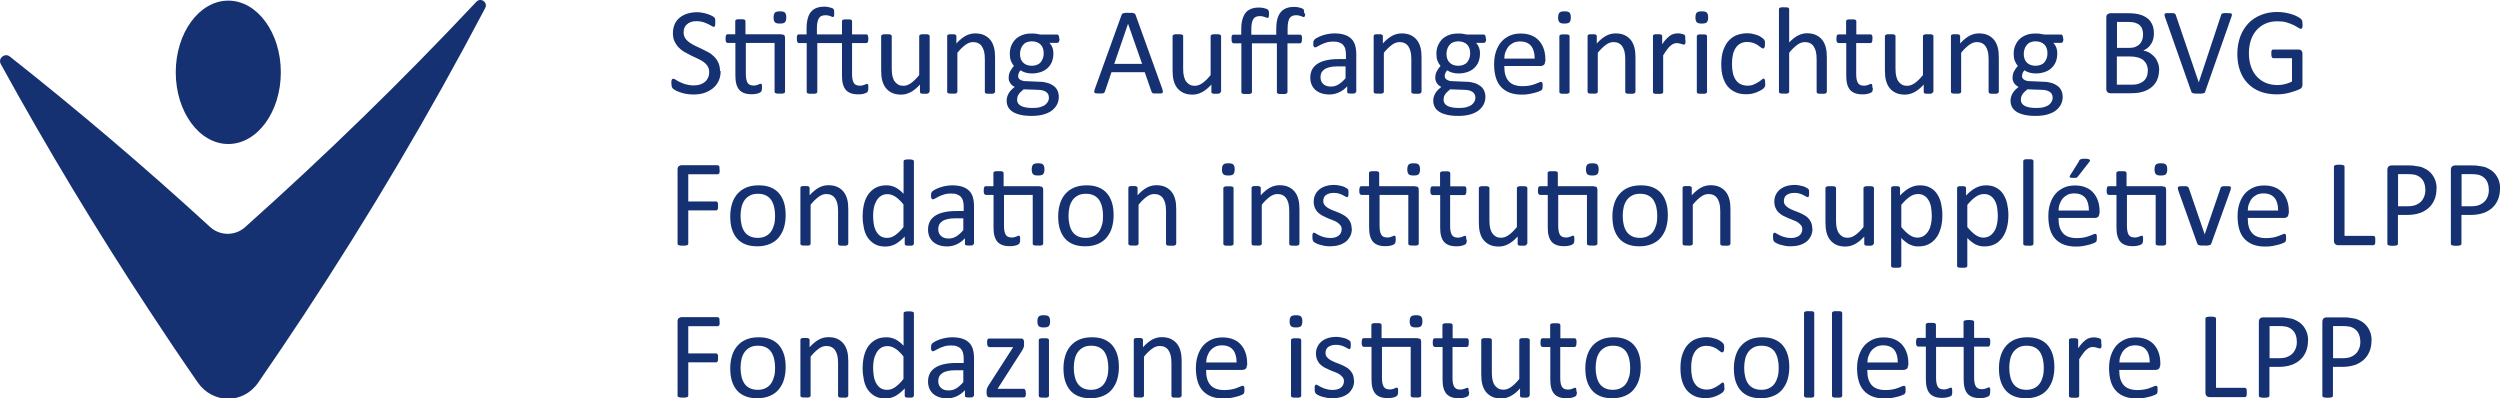 <?xml version="1.0" encoding="UTF-8"?><svg id="Ebene_1" xmlns="http://www.w3.org/2000/svg" viewBox="0 0 198.43 31.62"><defs><style>.cls-1{fill:#163172;}</style></defs><path class="cls-1" d="M57.2,5.63c0,.3-.05.56-.16.79s-.26.43-.46.59-.42.28-.69.37-.55.12-.85.12c-.21,0-.41-.02-.59-.05s-.34-.08-.49-.13-.26-.11-.36-.16-.16-.1-.2-.14-.07-.09-.08-.15-.03-.14-.03-.24c0-.07,0-.13,0-.18s.02-.09.03-.12.03-.05.05-.06.04-.02.07-.02c.05,0,.11.03.19.08s.19.12.32.18.29.13.47.18.4.09.64.09c.18,0,.35-.02.5-.07s.28-.12.39-.21.19-.2.25-.33.09-.28.09-.45c0-.18-.04-.33-.12-.46s-.19-.24-.32-.34-.29-.18-.46-.26-.35-.16-.53-.25-.35-.18-.53-.28-.32-.22-.46-.36-.24-.3-.33-.48-.13-.41-.13-.66.05-.5.14-.71.23-.38.4-.52.38-.25.61-.32.49-.11.77-.11c.14,0,.28.01.42.04s.28.06.4.1.24.09.34.14.16.09.19.12.05.06.06.07.02.04.02.07.01.06.01.1,0,.09,0,.15c0,.06,0,.11,0,.16s-.01.08-.02.12-.02.05-.04.07-.04.02-.06.02c-.04,0-.09-.02-.17-.07s-.17-.1-.28-.15-.24-.11-.4-.16-.32-.07-.51-.07c-.18,0-.33.02-.46.07s-.24.11-.32.19-.15.17-.19.28-.06.22-.06.34c0,.18.04.33.12.46s.19.24.33.34.29.19.46.27.35.16.53.25.36.18.53.27.33.22.46.35.25.3.33.48.13.4.13.66Z"/><path class="cls-1" d="M62.06,2.74c.1,0,.17.02.2.07s.05.11.05.19v4.28s0,.05-.02.07-.04.03-.07.05-.07.02-.13.03-.12,0-.19,0c-.08,0-.15,0-.2,0s-.09-.02-.13-.03-.05-.03-.07-.05-.02-.04-.02-.07v-3.87h-2.28v2.46c0,.3.04.53.13.69s.25.23.48.23c.08,0,.14,0,.2-.02s.11-.03.16-.05.09-.03.12-.05.06-.02.09-.02c.02,0,.03,0,.05.01s.03.02.03.05.02.05.02.09,0,.09,0,.15c0,.09,0,.17-.02.22s-.03.09-.06.12-.07.05-.12.08-.11.04-.18.06-.14.03-.21.04-.15.01-.23.01c-.23,0-.43-.03-.59-.09s-.3-.15-.4-.27-.18-.28-.23-.47-.07-.41-.07-.66v-2.58h-.62s-.09-.03-.12-.08-.04-.14-.04-.26c0-.06,0-.11.01-.16s.02-.08.03-.11.03-.05.05-.06.04-.02.07-.02h.61v-1.05s0-.04.02-.06.03-.04.06-.05.07-.03.13-.03.12,0,.2,0,.15,0,.2,0,.09.02.12.03.05.03.06.05.02.04.02.06v1.05h2.84ZM62.41,1.38c0,.19-.04.32-.11.39s-.2.1-.4.1-.32-.03-.39-.1-.11-.19-.11-.38.04-.32.11-.39.2-.1.4-.1.32.03.39.1.11.19.11.38Z"/><path class="cls-1" d="M64.87,3.42v3.87s0,.05-.02.07-.04.03-.07.05-.07.02-.13.03-.12,0-.2,0-.14,0-.2,0-.09-.02-.13-.03-.05-.03-.07-.05-.02-.04-.02-.07v-3.87h-.62c-.05,0-.09-.03-.12-.08s-.04-.14-.04-.26c0-.06,0-.11,0-.16s.02-.08.03-.11.03-.05.05-.06.04-.02.07-.02h.62v-.46c0-.31.03-.57.09-.79s.14-.4.26-.54.26-.24.44-.31.39-.1.63-.1c.12,0,.24.01.35.04s.2.05.25.07.08.04.1.06.04.04.05.08.02.07.02.11,0,.1,0,.16,0,.11,0,.15-.01.07-.02.09-.02.04-.03.05-.03.01-.04.01c-.03,0-.06,0-.09-.02s-.07-.03-.12-.05-.11-.03-.17-.05-.14-.02-.23-.02c-.12,0-.22.02-.31.06s-.15.1-.2.18-.09.19-.12.32-.04.29-.04.48v.48h1.99v-1.05s0-.04.02-.06.03-.04.06-.05.07-.03.12-.03.12,0,.2,0,.14,0,.2,0,.09.02.12.03.05.03.06.05.02.04.02.06v1.05h1.13s.05,0,.07.02.04.03.05.06.02.06.03.11.01.09.01.16c0,.12-.01.2-.04.26s-.07.08-.12.08h-1.13v2.46c0,.3.04.53.13.69s.25.23.49.23c.07,0,.14,0,.2-.02s.11-.03.16-.05.09-.03.12-.05.06-.02.09-.02c.02,0,.04,0,.05.01s.02.02.03.05.02.05.02.09,0,.09,0,.15c0,.09,0,.17-.02.23s-.04.1-.06.12-.06.05-.11.07-.11.04-.17.06-.14.03-.22.04-.15.01-.22.01c-.23,0-.43-.03-.59-.09s-.3-.15-.4-.27-.18-.28-.23-.47-.07-.41-.07-.66v-2.58h-1.99Z"/><path class="cls-1" d="M73.75,7.29s0,.05-.02.07-.03.03-.06.05-.07.02-.12.03-.11,0-.17,0c-.08,0-.14,0-.18,0s-.09-.02-.11-.03-.05-.03-.06-.05-.01-.04-.01-.07v-.58c-.25.28-.5.48-.75.61s-.49.19-.75.19c-.29,0-.54-.05-.74-.15s-.36-.23-.49-.4-.21-.36-.27-.59-.08-.5-.08-.82v-2.68s0-.05.02-.07.03-.03.07-.05.08-.02.13-.03.12,0,.2,0,.14,0,.2,0,.09.01.13.03.05.03.07.05.02.04.02.07v2.57c0,.26.02.47.06.62s.09.29.17.4.17.19.29.26.26.09.41.09c.2,0,.4-.07.61-.22s.41-.35.64-.63v-3.09s0-.05.02-.07.03-.03.07-.05.07-.02.13-.03.12,0,.2,0,.14,0,.2,0,.09.01.12.03.05.03.07.05.02.04.02.07v4.42Z"/><path class="cls-1" d="M78.97,7.29s0,.05-.02.07-.03.03-.06.05-.07.02-.12.03-.12,0-.2,0-.15,0-.2,0-.09-.02-.12-.03-.05-.03-.06-.05-.02-.04-.02-.07v-2.59c0-.25-.02-.45-.06-.61s-.1-.29-.17-.4-.17-.2-.29-.26-.26-.09-.41-.09c-.2,0-.41.07-.61.22s-.42.35-.64.63v3.09s0,.05-.02.07-.03.03-.06.05-.07.02-.12.03-.12,0-.2,0-.14,0-.2,0-.09-.02-.13-.03-.05-.03-.06-.05-.02-.04-.02-.07V2.87s0-.05.01-.07.03-.03.06-.05.07-.02.11-.03.11,0,.18,0,.13,0,.18,0,.08.01.11.03.04.03.06.05.02.04.02.07v.58c.25-.28.5-.48.74-.61s.5-.19.75-.19c.29,0,.54.05.74.15s.36.23.49.4.21.36.27.59.08.49.08.81v2.69Z"/><path class="cls-1" d="M84.1,3.07c0,.11-.02.2-.05.25s-.07.08-.12.08h-.63c.11.12.19.25.24.39s.07.29.07.44c0,.26-.04.48-.12.68s-.2.36-.35.5-.33.24-.54.31-.44.11-.7.11c-.18,0-.35-.02-.51-.07s-.29-.11-.38-.18c-.06.06-.11.13-.14.2s-.06.16-.06.26c0,.11.05.21.16.28s.25.12.42.12l1.15.05c.22,0,.42.04.6.09s.34.13.48.23.24.22.31.37.11.31.11.51c0,.2-.04.4-.13.58s-.22.34-.39.48-.4.25-.67.33-.59.12-.96.12-.66-.03-.91-.09-.46-.14-.62-.25-.28-.23-.35-.38-.11-.3-.11-.47c0-.11.01-.21.04-.31s.07-.2.12-.29.12-.18.2-.26.17-.17.28-.25c-.16-.08-.28-.18-.36-.31s-.12-.26-.12-.4c0-.2.04-.38.12-.53s.18-.3.3-.42c-.1-.12-.18-.26-.24-.41s-.09-.34-.09-.55c0-.25.04-.48.13-.68s.2-.37.35-.51.33-.24.54-.32.44-.11.69-.11c.13,0,.26,0,.38.02s.22.04.33.06h1.33c.06,0,.1.03.13.08s.04.14.04.25ZM83.25,7.73c0-.19-.08-.34-.23-.44s-.37-.16-.63-.16l-1.14-.04c-.1.08-.19.16-.26.23s-.12.14-.16.21-.07.13-.08.2-.02.13-.02.2c0,.21.11.37.32.48s.52.16.9.16c.25,0,.45-.02.62-.07s.3-.11.4-.19.17-.17.22-.27.07-.21.07-.32ZM82.84,4.23c0-.3-.08-.54-.25-.7s-.4-.25-.7-.25c-.16,0-.29.03-.41.08s-.21.12-.29.22-.13.2-.17.32-.06.24-.06.38c0,.29.08.52.25.69s.4.25.69.25c.16,0,.3-.03.42-.08s.22-.12.29-.21.13-.19.17-.31.06-.24.06-.37Z"/><path class="cls-1" d="M92.26,7.11c.03.07.04.13.04.17s-.01.08-.04.1-.07.04-.13.04-.14,0-.24,0-.18,0-.24,0-.11-.01-.14-.02-.05-.03-.07-.05-.03-.04-.04-.07l-.54-1.55h-2.64l-.52,1.53s-.02.05-.04.08-.04.04-.07.05-.08.03-.13.03-.13,0-.22,0-.17,0-.23-.01-.1-.02-.13-.05-.04-.06-.03-.1.02-.1.04-.17l2.13-5.9s.03-.07.05-.09.05-.04.09-.05.09-.02.16-.03.14,0,.24,0c.1,0,.19,0,.26,0s.12.01.17.03.08.03.1.06.04.05.05.09l2.13,5.9ZM89.53,1.9h0l-1.09,3.17h2.21l-1.11-3.17Z"/><path class="cls-1" d="M96.88,7.29s0,.05-.02.07-.03.03-.06.05-.07.02-.12.03-.11,0-.17,0c-.08,0-.14,0-.18,0s-.09-.02-.11-.03-.05-.03-.06-.05-.01-.04-.01-.07v-.58c-.25.28-.5.48-.75.61s-.49.19-.75.19c-.29,0-.54-.05-.74-.15s-.36-.23-.49-.4-.21-.36-.27-.59-.08-.5-.08-.82v-2.68s0-.05.02-.07.03-.03.07-.05.08-.02.13-.03.12,0,.2,0,.14,0,.2,0,.09.01.13.03.05.03.07.05.02.04.02.07v2.57c0,.26.02.47.06.62s.09.29.17.4.17.19.29.26.26.09.41.09c.2,0,.4-.07.61-.22s.41-.35.64-.63v-3.09s0-.05.02-.07.03-.03.07-.05.07-.02.13-.03.12,0,.2,0,.14,0,.2,0,.09.01.12.03.05.03.07.05.02.04.02.07v4.42Z"/><path class="cls-1" d="M103.59,1.05c0,.1,0,.18-.02.23s-.05.07-.09.07c-.03,0-.06,0-.09-.02s-.08-.03-.13-.05-.11-.03-.17-.05-.14-.02-.23-.02c-.24,0-.41.08-.51.25s-.15.43-.15.8v.49h.99s.05,0,.07.02.04.03.05.06.03.06.03.11,0,.09,0,.16c0,.12-.01.2-.04.26s-.07.08-.12.08h-.99v3.87s0,.05-.02.07-.04.03-.07.05-.07.02-.13.03-.12,0-.2,0-.14,0-.2,0-.09-.02-.13-.03-.05-.03-.07-.05-.02-.04-.02-.07v-3.87h-1.98v3.87s0,.05-.02.07-.04.03-.07.05-.07.02-.13.03-.12,0-.2,0-.14,0-.2,0-.09-.02-.13-.03-.05-.03-.07-.05-.02-.04-.02-.07v-3.87h-.62c-.05,0-.09-.03-.12-.08s-.04-.14-.04-.26c0-.06,0-.11,0-.16s.02-.08.03-.11.03-.05.05-.06.04-.02.07-.02h.62v-.42c0-.3.03-.57.09-.78s.15-.4.26-.54.26-.24.44-.31.38-.1.61-.1c.14,0,.27.01.38.04s.2.05.26.08c.03.01.06.03.08.05s.04.04.05.08.02.07.03.11,0,.1,0,.16c0,.1,0,.18-.02.23s-.05.07-.09.07c-.03,0-.06,0-.09-.02s-.08-.03-.13-.05-.11-.03-.18-.05-.14-.02-.23-.02c-.24,0-.41.08-.51.25s-.15.43-.15.8v.43h1.98v-.48c0-.3.03-.57.09-.78s.15-.4.27-.54.26-.24.44-.31.38-.1.61-.1c.14,0,.27.01.38.04s.2.05.27.08c.03.01.05.03.08.05s.04.04.05.08.02.07.02.11,0,.1,0,.16Z"/><path class="cls-1" d="M107.62,7.29s-.01.07-.04.09-.06.03-.11.04-.11.01-.2.01-.15,0-.2-.01-.09-.02-.11-.04-.03-.05-.03-.09v-.44c-.19.21-.41.37-.65.48s-.49.17-.75.17c-.23,0-.44-.03-.63-.09s-.35-.15-.48-.26-.24-.26-.31-.42-.11-.36-.11-.57c0-.25.05-.46.15-.65s.25-.34.44-.46.42-.21.7-.27.58-.09.93-.09h.61v-.34c0-.17-.02-.32-.05-.45s-.09-.24-.17-.33-.18-.15-.31-.2-.28-.07-.47-.07c-.2,0-.38.02-.54.07s-.3.1-.42.16-.22.11-.3.16-.14.07-.18.07c-.03,0-.05,0-.07-.02s-.04-.03-.05-.06-.03-.06-.03-.1,0-.09,0-.13c0-.08,0-.15.02-.19s.04-.09.08-.13.12-.09.23-.15.23-.11.37-.16.29-.09.46-.12.34-.05.51-.05c.32,0,.59.04.81.11s.4.18.54.32.24.31.3.52.09.45.09.72v2.98ZM106.81,5.27h-.69c-.22,0-.42.02-.58.06s-.3.09-.41.17-.19.16-.24.26-.08.22-.08.36c0,.23.07.41.22.55s.35.2.61.2c.21,0,.41-.05.59-.16s.37-.27.57-.5v-.94Z"/><path class="cls-1" d="M112.82,7.29s0,.05-.02.07-.03.03-.06.05-.07.02-.12.03-.12,0-.2,0-.15,0-.2,0-.09-.02-.12-.03-.05-.03-.06-.05-.02-.04-.02-.07v-2.59c0-.25-.02-.45-.06-.61s-.1-.29-.17-.4-.17-.2-.29-.26-.26-.09-.41-.09c-.2,0-.41.07-.61.22s-.42.35-.64.63v3.09s0,.05-.02.07-.03.03-.06.05-.07.02-.12.03-.12,0-.2,0-.14,0-.2,0-.09-.02-.13-.03-.05-.03-.06-.05-.02-.04-.02-.07V2.87s0-.05.01-.07.03-.03.06-.05.07-.02.11-.03.11,0,.18,0,.13,0,.18,0,.08.01.11.03.04.03.06.05.02.04.02.07v.58c.25-.28.5-.48.74-.61s.5-.19.75-.19c.29,0,.54.05.74.15s.36.23.49.4.21.36.27.59.08.49.08.81v2.69Z"/><path class="cls-1" d="M117.96,3.07c0,.11-.02.2-.05.25s-.07.08-.12.08h-.63c.11.12.19.25.24.39s.07.29.07.44c0,.26-.04.48-.12.68s-.2.36-.35.5-.33.24-.54.31-.44.11-.7.11c-.18,0-.35-.02-.51-.07s-.29-.11-.38-.18c-.06.06-.11.13-.14.2s-.06.16-.06.26c0,.11.05.21.16.28s.25.12.42.12l1.15.05c.22,0,.42.04.6.09s.34.13.48.23.24.22.31.37.11.31.11.51c0,.2-.04.4-.13.58s-.22.34-.39.48-.4.25-.67.33-.59.12-.96.12-.66-.03-.91-.09-.46-.14-.62-.25-.28-.23-.35-.38-.11-.3-.11-.47c0-.11.01-.21.04-.31s.07-.2.12-.29.12-.18.2-.26.17-.17.28-.25c-.16-.08-.28-.18-.36-.31s-.12-.26-.12-.4c0-.2.04-.38.12-.53s.18-.3.3-.42c-.1-.12-.18-.26-.24-.41s-.09-.34-.09-.55c0-.25.04-.48.13-.68s.2-.37.35-.51.33-.24.54-.32.44-.11.69-.11c.13,0,.26,0,.38.02s.22.04.33.06h1.33c.06,0,.1.03.13.08s.04.14.04.25ZM117.1,7.73c0-.19-.08-.34-.23-.44s-.37-.16-.63-.16l-1.14-.04c-.1.08-.19.16-.26.23s-.12.14-.16.21-.07.13-.08.2-.02.13-.02.2c0,.21.11.37.32.48s.52.16.9.16c.25,0,.45-.02.62-.07s.3-.11.4-.19.17-.17.22-.27.07-.21.07-.32ZM116.69,4.23c0-.3-.08-.54-.25-.7s-.4-.25-.7-.25c-.16,0-.29.03-.41.08s-.21.12-.29.22-.13.2-.17.32-.06.24-.06.38c0,.29.08.52.25.69s.4.25.69.25c.16,0,.3-.03.42-.08s.22-.12.29-.21.13-.19.17-.31.06-.24.06-.37Z"/><path class="cls-1" d="M122.63,4.89c0,.13-.03.22-.1.27s-.14.08-.22.08h-2.91c0,.25.02.47.07.66.05.2.13.36.25.51.11.14.26.25.45.32s.41.11.68.11c.21,0,.4-.02.56-.05s.31-.07.43-.12c.12-.04.22-.08.3-.12s.14-.05.18-.05c.02,0,.04,0,.06.02s.03.03.04.05c0,.02.02.05.02.1s0,.09,0,.15c0,.04,0,.08,0,.11s0,.06-.01.08-.01.05-.02.07-.03.04-.04.06-.07.05-.16.09-.2.08-.34.12-.3.07-.49.11-.38.05-.59.05c-.36,0-.68-.05-.95-.15s-.5-.25-.69-.45-.33-.45-.42-.75-.14-.65-.14-1.05.05-.72.15-1.02.24-.56.42-.77.41-.37.67-.49.55-.17.88-.17c.35,0,.64.06.89.17s.44.26.6.45.27.41.35.66.11.52.11.81v.15ZM121.81,4.65c0-.43-.09-.76-.28-1-.2-.24-.49-.36-.89-.36-.2,0-.38.04-.53.11-.15.08-.28.18-.38.3-.1.12-.18.27-.24.43s-.09.34-.09.52h2.41Z"/><path class="cls-1" d="M124.68,1.38c0,.19-.04.32-.11.39s-.2.1-.4.1-.32-.03-.39-.1-.11-.19-.11-.38.04-.32.11-.39.2-.1.4-.1.32.03.39.1.11.19.11.38ZM124.58,7.29s0,.05-.02.07-.03.03-.06.05-.07.02-.12.03-.12,0-.2,0-.14,0-.2,0-.09-.02-.13-.03-.05-.03-.06-.05-.02-.04-.02-.07V2.87s0-.04.02-.06.03-.04.06-.05.07-.02.13-.03.12,0,.2,0,.15,0,.2,0,.09.02.12.03.05.03.06.05.02.04.02.06v4.42Z"/><path class="cls-1" d="M129.8,7.29s0,.05-.02.07-.03.03-.06.05-.07.02-.12.03-.12,0-.2,0-.15,0-.2,0-.09-.02-.12-.03-.05-.03-.06-.05-.02-.04-.02-.07v-2.59c0-.25-.02-.45-.06-.61s-.1-.29-.17-.4-.17-.2-.29-.26-.26-.09-.41-.09c-.2,0-.41.07-.61.22s-.42.35-.64.63v3.09s0,.05-.02.07-.03.03-.06.05-.07.02-.12.03-.12,0-.2,0-.14,0-.2,0-.09-.02-.13-.03-.05-.03-.06-.05-.02-.04-.02-.07V2.87s0-.05.01-.07.03-.03.06-.05.07-.02.11-.03.11,0,.18,0,.13,0,.18,0,.08.01.11.03.04.03.06.05.02.04.02.07v.58c.25-.28.5-.48.74-.61s.5-.19.75-.19c.29,0,.54.05.74.15s.36.23.49.4.21.36.27.59.08.49.08.81v2.69Z"/><path class="cls-1" d="M133.78,3.16c0,.07,0,.13,0,.18s0,.09-.02.12-.02.05-.04.06-.04.02-.06.02-.06,0-.1-.02-.08-.03-.13-.04-.1-.03-.16-.04-.12-.02-.19-.02c-.08,0-.16.02-.24.05s-.16.09-.25.16-.18.18-.27.3-.2.28-.31.46v2.91s0,.05-.02.07-.03.03-.06.05-.07.02-.12.03-.12,0-.2,0-.14,0-.2,0-.09-.02-.13-.03-.05-.03-.06-.05-.02-.04-.02-.07V2.87s0-.05.01-.07.03-.03.06-.05.07-.02.11-.03.11,0,.18,0,.13,0,.18,0,.08.01.11.03.04.03.06.05.02.04.02.07v.64c.12-.18.23-.32.34-.43s.21-.2.3-.26.19-.11.28-.13.19-.04.28-.04c.04,0,.09,0,.14,0s.11.01.17.03.11.03.16.04.08.03.1.05.03.03.04.05.01.03.02.06,0,.06,0,.1,0,.1,0,.18Z"/><path class="cls-1" d="M135.58,1.38c0,.19-.04.32-.11.39s-.2.1-.4.1-.32-.03-.39-.1-.11-.19-.11-.38.04-.32.11-.39.2-.1.4-.1.32.03.39.1.11.19.11.38ZM135.49,7.29s0,.05-.02.07-.03.03-.06.05-.07.02-.12.03-.12,0-.2,0-.14,0-.2,0-.09-.02-.13-.03-.05-.03-.06-.05-.02-.04-.02-.07V2.87s0-.04.02-.06.03-.04.06-.05.07-.02.13-.03.12,0,.2,0,.15,0,.2,0,.09.02.12.03.05.03.06.05.02.04.02.06v4.42Z"/><path class="cls-1" d="M140.11,6.61c0,.06,0,.1,0,.14s0,.08-.02.1-.02.05-.03.07-.04.05-.08.09-.11.09-.21.15-.21.11-.33.16-.26.09-.4.12-.29.04-.45.04c-.32,0-.6-.05-.84-.16s-.45-.26-.62-.46-.29-.45-.38-.74-.13-.63-.13-1.01c0-.44.05-.81.16-1.12s.25-.57.44-.77.4-.35.65-.44.52-.14.81-.14c.14,0,.28.01.41.04s.25.06.37.1.21.09.3.15.15.1.19.14.07.07.08.09.03.05.04.08.02.07.02.11,0,.09,0,.15c0,.13-.01.22-.04.27s-.07.08-.11.08c-.05,0-.11-.03-.17-.08s-.14-.11-.24-.18-.22-.13-.36-.18-.3-.08-.49-.08c-.39,0-.69.15-.9.45s-.31.73-.31,1.3c0,.28.03.53.08.75s.13.39.24.54.23.25.39.32.33.11.52.11.35-.03.49-.09.26-.12.37-.19.19-.13.26-.19.13-.09.16-.09c.02,0,.04,0,.06.02s.03.04.04.07.02.07.02.12,0,.1,0,.17Z"/><path class="cls-1" d="M144.99,7.29s0,.05-.02.07-.03.03-.06.05-.07.02-.12.03-.12,0-.2,0-.15,0-.2,0-.09-.02-.12-.03-.05-.03-.06-.05-.02-.04-.02-.07v-2.59c0-.25-.02-.45-.06-.61s-.1-.29-.17-.4-.17-.2-.29-.26-.26-.09-.41-.09c-.2,0-.41.07-.61.22s-.42.35-.64.63v3.09s0,.05-.02.07-.03.03-.06.05-.07.02-.12.03-.12,0-.2,0-.14,0-.2,0-.09-.02-.13-.03-.05-.03-.06-.05-.02-.04-.02-.07V.73s0-.05.02-.07.03-.04.06-.05.07-.02.13-.03.12,0,.2,0,.15,0,.2,0,.09.02.12.03.05.03.06.05.02.04.02.07v2.64c.23-.25.47-.43.7-.55s.47-.18.71-.18c.29,0,.54.05.74.15s.36.23.49.4.21.36.27.59.08.49.08.81v2.69Z"/><path class="cls-1" d="M148.65,6.96c0,.09,0,.17-.02.23s-.03.1-.06.12-.07.05-.12.07-.11.04-.18.06-.14.03-.21.04-.15.01-.23.01c-.23,0-.43-.03-.59-.09s-.3-.15-.4-.27-.18-.28-.23-.47-.07-.41-.07-.66v-2.58h-.62s-.09-.03-.12-.08-.04-.14-.04-.26c0-.06,0-.11.01-.16s.02-.08.03-.11.03-.05.05-.06.04-.02.07-.02h.61v-1.05s0-.04.02-.06.03-.04.06-.05.07-.03.13-.03.12,0,.2,0,.15,0,.2,0,.09.02.12.03.05.03.06.05.02.04.02.06v1.05h1.13s.05,0,.07.02.04.03.05.06.03.06.03.11,0,.09,0,.16c0,.12-.01.2-.04.26s-.07.08-.12.08h-1.13v2.46c0,.3.04.53.13.69s.25.23.48.23c.08,0,.14,0,.2-.02s.11-.03.16-.05.09-.03.12-.05.06-.02.09-.02c.02,0,.03,0,.05.01s.03.02.03.05.02.05.02.09,0,.09,0,.15Z"/><path class="cls-1" d="M153.42,7.29s0,.05-.02.07-.03.03-.06.05-.07.02-.12.03-.11,0-.17,0c-.08,0-.14,0-.18,0s-.09-.02-.11-.03-.05-.03-.06-.05-.01-.04-.01-.07v-.58c-.25.28-.5.48-.75.61s-.49.19-.75.19c-.29,0-.54-.05-.74-.15s-.36-.23-.49-.4-.21-.36-.27-.59-.08-.5-.08-.82v-2.68s0-.05.02-.07.03-.03.07-.05.08-.02.13-.03.12,0,.2,0,.14,0,.2,0,.09.01.13.03.05.03.07.05.02.04.02.07v2.57c0,.26.02.47.06.62s.09.29.17.4.17.19.29.26.26.09.41.09c.2,0,.4-.07.61-.22s.41-.35.64-.63v-3.09s0-.05.02-.07.03-.03.07-.05.07-.02.13-.03.12,0,.2,0,.14,0,.2,0,.09.01.12.03.05.03.07.05.02.04.02.07v4.42Z"/><path class="cls-1" d="M158.64,7.29s0,.05-.02.07-.03.03-.06.05-.07.02-.12.03-.12,0-.2,0-.15,0-.2,0-.09-.02-.12-.03-.05-.03-.06-.05-.02-.04-.02-.07v-2.59c0-.25-.02-.45-.06-.61s-.1-.29-.17-.4-.17-.2-.29-.26-.26-.09-.41-.09c-.2,0-.41.07-.61.22s-.42.35-.64.63v3.09s0,.05-.02.07-.03.03-.06.05-.07.02-.12.03-.12,0-.2,0-.14,0-.2,0-.09-.02-.13-.03-.05-.03-.06-.05-.02-.04-.02-.07V2.87s0-.05.01-.07.03-.03.06-.05.07-.02.11-.03.11,0,.18,0,.13,0,.18,0,.08.01.11.03.04.03.06.05.02.04.02.07v.58c.25-.28.5-.48.74-.61s.5-.19.75-.19c.29,0,.54.05.74.15s.36.23.49.4.21.36.27.59.08.49.08.81v2.69Z"/><path class="cls-1" d="M163.78,3.07c0,.11-.02.2-.05.25s-.07.08-.12.08h-.63c.11.12.19.25.24.39s.07.29.07.44c0,.26-.04.48-.12.68s-.2.36-.35.5-.33.24-.54.31-.44.11-.7.11c-.18,0-.35-.02-.51-.07s-.29-.11-.38-.18c-.06.06-.11.13-.14.2s-.06.16-.06.26c0,.11.05.21.16.28s.25.12.42.12l1.15.05c.22,0,.42.04.6.09s.34.13.48.23.24.22.31.37.11.31.11.51c0,.2-.04.4-.13.58s-.22.34-.39.48-.4.25-.67.33-.59.12-.96.12-.66-.03-.91-.09-.46-.14-.62-.25-.28-.23-.35-.38-.11-.3-.11-.47c0-.11.01-.21.04-.31s.07-.2.12-.29.12-.18.2-.26.17-.17.28-.25c-.16-.08-.28-.18-.36-.31s-.12-.26-.12-.4c0-.2.04-.38.12-.53s.18-.3.3-.42c-.1-.12-.18-.26-.24-.41s-.09-.34-.09-.55c0-.25.04-.48.13-.68s.2-.37.35-.51.33-.24.54-.32.44-.11.69-.11c.13,0,.26,0,.38.02s.22.04.33.06h1.33c.06,0,.1.03.13.08s.04.14.04.25ZM162.92,7.73c0-.19-.08-.34-.23-.44s-.37-.16-.63-.16l-1.14-.04c-.1.08-.19.16-.26.23s-.12.14-.16.21-.07.13-.08.2-.02.13-.02.2c0,.21.11.37.32.48s.52.16.9.16c.25,0,.45-.02.62-.07s.3-.11.4-.19.17-.17.22-.27.07-.21.07-.32ZM162.51,4.23c0-.3-.08-.54-.25-.7s-.4-.25-.7-.25c-.16,0-.29.03-.41.08s-.21.12-.29.22-.13.2-.17.32-.06.24-.06.38c0,.29.08.52.25.69s.4.25.69.25c.16,0,.3-.03.42-.08s.22-.12.29-.21.13-.19.17-.31.06-.24.06-.37Z"/><path class="cls-1" d="M171.37,5.59c0,.2-.03.38-.08.55s-.12.32-.21.45-.2.25-.33.35-.27.19-.44.26-.34.12-.52.15-.4.05-.64.05h-1.66c-.08,0-.15-.03-.21-.08s-.1-.14-.1-.27V1.4c0-.13.03-.22.1-.27s.14-.08.21-.08h1.44c.38,0,.69.04.93.11s.44.18.61.31.28.31.37.51.12.43.12.68c0,.15-.02.29-.05.43s-.09.26-.16.38-.16.22-.26.31-.23.17-.37.23c.17.03.34.09.49.18s.28.2.4.33.2.29.27.47.1.38.1.59ZM170.1,2.75c0-.15-.02-.29-.06-.42s-.11-.23-.2-.32c-.09-.09-.21-.15-.36-.2-.15-.05-.34-.07-.58-.07h-.87v2.06h.96c.22,0,.4-.03.53-.09.13-.06.24-.13.33-.23.09-.1.15-.21.19-.34.04-.13.06-.26.06-.4ZM170.48,5.64c0-.19-.03-.36-.09-.5-.06-.14-.15-.26-.26-.36-.12-.1-.26-.17-.44-.22s-.39-.08-.66-.08h-1.01v2.24h1.22c.19,0,.36-.02.5-.07.14-.05.27-.11.38-.2.11-.09.2-.2.26-.34.06-.13.09-.29.09-.47Z"/><path class="cls-1" d="M175.05,7.26s-.03.07-.05.09-.05.04-.1.05-.09.02-.16.03-.14,0-.24,0c-.07,0-.13,0-.19,0s-.1,0-.14-.01-.07-.01-.1-.02-.05-.02-.07-.03-.04-.03-.05-.05-.02-.04-.03-.07l-2.08-5.9c-.03-.07-.04-.13-.04-.17s.01-.08.04-.1.08-.04.14-.04.15,0,.26,0c.09,0,.16,0,.22,0s.1.01.13.03.05.03.07.05.03.05.04.08l1.82,5.34h0l1.77-5.33s.02-.07.03-.09.04-.04.07-.05.08-.02.14-.03.14,0,.24,0,.18,0,.24.01.1.02.12.05.03.06.02.1-.02.1-.05.17l-2.07,5.9Z"/><path class="cls-1" d="M182.76,1.92c0,.06,0,.12,0,.16s-.02.09-.03.12-.03.05-.05.07-.04.02-.06.02c-.04,0-.1-.03-.2-.09s-.21-.13-.37-.21-.34-.14-.55-.21-.47-.09-.76-.09c-.35,0-.66.06-.94.19s-.51.3-.71.53-.34.49-.44.8-.15.65-.15,1.01c0,.41.06.77.17,1.08s.27.58.47.79.44.38.71.49.58.17.91.17c.2,0,.4-.02.6-.07s.39-.12.56-.21v-1.85h-1.47c-.06,0-.1-.03-.13-.08s-.04-.14-.04-.26c0-.06,0-.12,0-.16s.02-.08.03-.11.03-.05.05-.06.04-.02.07-.02h2.02s.07,0,.11.02.07.03.1.06.05.06.07.11.02.1.02.16v2.42c0,.09-.01.16-.04.22s-.09.12-.19.16-.22.1-.37.15-.31.1-.47.14-.32.07-.49.09-.33.03-.49.03c-.49,0-.93-.08-1.32-.23s-.71-.37-.98-.65-.47-.62-.61-1.01-.21-.83-.21-1.32.08-.96.23-1.37.37-.76.64-1.05.61-.51,1-.67.82-.24,1.29-.24c.24,0,.47.02.68.06s.4.09.57.15.3.12.42.19.19.12.23.16.07.09.09.15.02.14.02.24Z"/><path class="cls-1" d="M57.12,13.48c0,.06,0,.12,0,.16s-.02.08-.03.11-.04.05-.06.06-.04.02-.07.02h-2.33v2.16h2.2s.04,0,.07.02.04.03.06.06.03.06.03.11,0,.1,0,.17c0,.06,0,.12,0,.16s-.02.08-.03.11-.04.05-.06.06-.04.02-.07.02h-2.2v2.64s0,.04-.02.07-.04.04-.07.05-.08.02-.13.03-.12.01-.21.01c-.08,0-.15,0-.2-.01s-.1-.02-.13-.03-.06-.03-.07-.05-.02-.04-.02-.07v-5.88c0-.13.03-.22.1-.27s.14-.08.21-.08h2.86s.04,0,.07.02.04.03.06.06.03.07.03.12,0,.1,0,.16Z"/><path class="cls-1" d="M62.36,17.09c0,.36-.05.69-.14.99s-.24.56-.42.78-.42.39-.71.51-.61.18-.98.18-.68-.05-.95-.16-.49-.26-.67-.47-.31-.46-.4-.75-.13-.63-.13-1,.05-.69.14-.99.23-.56.42-.78.42-.39.7-.51.61-.18.99-.18.68.05.95.16.49.26.67.47.31.46.4.75.13.63.13,1ZM61.52,17.14c0-.24-.02-.46-.07-.68s-.12-.4-.22-.56c-.1-.16-.24-.29-.42-.38-.17-.09-.39-.14-.65-.14-.24,0-.45.04-.62.13-.17.09-.32.21-.43.36-.11.16-.2.34-.25.55s-.08.44-.08.7.02.47.07.68c.04.21.12.4.22.56.1.16.24.28.42.38.18.09.39.14.65.14.24,0,.44-.04.62-.13s.32-.2.43-.36c.11-.15.19-.34.25-.55s.08-.45.08-.7Z"/><path class="cls-1" d="M67.32,19.35s0,.05-.02.07-.03.03-.06.05-.07.02-.12.03-.12,0-.2,0-.15,0-.2,0-.09-.02-.12-.03-.05-.03-.06-.05-.02-.04-.02-.07v-2.59c0-.25-.02-.45-.06-.61s-.1-.29-.17-.4-.17-.2-.29-.26-.26-.09-.41-.09c-.2,0-.41.07-.61.22s-.42.35-.64.63v3.09s0,.05-.02.07-.03.03-.06.05-.07.02-.12.03-.12,0-.2,0-.14,0-.2,0-.09-.02-.13-.03-.05-.03-.06-.05-.02-.04-.02-.07v-4.42s0-.05.01-.07.03-.03.06-.05.07-.02.11-.03.11,0,.18,0,.13,0,.18,0,.08.01.11.03.04.03.06.05.02.04.02.07v.58c.25-.28.5-.48.74-.61s.5-.19.75-.19c.29,0,.54.05.74.15s.36.23.49.4.21.36.27.59.08.49.08.81v2.69Z"/><path class="cls-1" d="M72.53,19.35s0,.05-.02.07-.03.04-.06.05-.06.02-.11.03-.1,0-.17,0c-.07,0-.13,0-.17,0s-.08-.02-.11-.03-.05-.03-.06-.05-.02-.04-.02-.07v-.58c-.23.25-.47.45-.72.59s-.52.21-.82.21c-.32,0-.6-.06-.83-.19s-.41-.3-.56-.51-.25-.47-.31-.76-.1-.59-.1-.92c0-.38.04-.72.12-1.03s.2-.57.36-.78.36-.38.6-.5.51-.17.82-.17c.26,0,.49.06.71.17s.43.28.64.5v-2.57s0-.04.02-.07.03-.04.07-.05.07-.02.13-.03.12-.01.19-.01.15,0,.2.01.09.02.12.03.05.03.07.05.02.04.02.07v6.54ZM71.72,16.24c-.22-.27-.43-.48-.64-.62s-.42-.21-.64-.21c-.21,0-.38.05-.53.15s-.26.23-.35.39-.16.34-.2.54-.06.41-.06.62c0,.22.02.44.05.65s.09.4.18.57.2.3.34.4.32.15.53.15c.11,0,.21-.01.31-.04s.2-.08.31-.15.21-.16.33-.27.24-.24.36-.4v-1.77Z"/><path class="cls-1" d="M77.28,19.35s-.01.07-.04.09-.06.03-.11.04-.11.01-.2.01-.15,0-.2-.01-.09-.02-.11-.04-.03-.05-.03-.09v-.44c-.19.21-.41.37-.65.48s-.49.17-.75.17c-.23,0-.44-.03-.63-.09s-.35-.15-.48-.26-.24-.26-.31-.42-.11-.36-.11-.57c0-.25.05-.46.15-.65s.25-.34.44-.46.42-.21.7-.27.58-.09.93-.09h.61v-.34c0-.17-.02-.32-.05-.45s-.09-.24-.17-.33-.18-.15-.31-.2-.28-.07-.47-.07c-.2,0-.38.02-.54.07s-.3.1-.42.16-.22.11-.3.16-.14.07-.18.07c-.03,0-.05,0-.07-.02s-.04-.03-.05-.06-.03-.06-.03-.1,0-.09,0-.13c0-.08,0-.15.02-.19s.04-.09.08-.13.12-.09.23-.15.23-.11.37-.16.29-.09.46-.12.34-.05.51-.05c.32,0,.59.04.81.11s.4.18.54.32.24.31.3.52.09.45.09.72v2.98ZM76.47,17.33h-.69c-.22,0-.42.02-.58.06s-.3.09-.41.17-.19.16-.24.26-.08.22-.08.36c0,.23.07.41.22.55s.35.2.61.2c.21,0,.41-.05.59-.16s.37-.27.57-.5v-.94Z"/><path class="cls-1" d="M82.55,14.8c.1,0,.17.02.2.07s.05.11.05.19v4.28s0,.05-.02.07-.04.03-.07.05-.07.02-.13.03-.12,0-.19,0c-.08,0-.15,0-.2,0s-.09-.02-.13-.03-.05-.03-.07-.05-.02-.04-.02-.07v-3.87h-2.28v2.46c0,.3.04.53.13.69s.25.23.48.23c.08,0,.14,0,.2-.02s.11-.03.16-.05.09-.03.12-.05.06-.02.09-.02c.02,0,.03,0,.05.01s.03.02.03.05.02.05.02.09,0,.09,0,.15c0,.09,0,.17-.02.22s-.03.09-.06.12-.07.05-.12.08-.11.04-.18.06-.14.03-.21.04-.15.01-.23.01c-.23,0-.43-.03-.59-.09s-.3-.15-.4-.27-.18-.28-.23-.47-.07-.41-.07-.66v-2.58h-.62s-.09-.03-.12-.08-.04-.14-.04-.26c0-.06,0-.11.01-.16s.02-.08.03-.11.03-.05.05-.06.04-.02.07-.02h.61v-1.05s0-.04.02-.06.03-.04.06-.05.07-.03.13-.03.12,0,.2,0,.15,0,.2,0,.09.02.12.03.05.03.06.05.02.04.02.06v1.05h2.84ZM82.9,13.44c0,.19-.04.32-.11.39s-.2.1-.4.1-.32-.03-.39-.1-.11-.19-.11-.38.04-.32.11-.39.2-.1.4-.1.32.03.39.1.11.19.11.38Z"/><path class="cls-1" d="M88.39,17.09c0,.36-.05.69-.14.99s-.24.56-.42.78-.42.39-.71.51-.61.18-.98.18-.68-.05-.95-.16-.49-.26-.67-.47-.31-.46-.4-.75-.13-.63-.13-1,.05-.69.14-.99.23-.56.42-.78.42-.39.7-.51.61-.18.99-.18.68.05.95.16.49.26.67.47.31.46.4.75.13.63.13,1ZM87.55,17.14c0-.24-.02-.46-.07-.68s-.12-.4-.22-.56c-.1-.16-.24-.29-.42-.38-.17-.09-.39-.14-.65-.14-.24,0-.45.04-.62.13-.17.09-.32.21-.43.36-.11.16-.2.34-.25.55s-.08.44-.08.7.02.47.07.68c.04.21.12.4.22.56.1.16.24.28.42.38.18.09.39.14.65.14.24,0,.44-.04.62-.13s.32-.2.43-.36c.11-.15.19-.34.25-.55s.08-.45.08-.7Z"/><path class="cls-1" d="M93.35,19.35s0,.05-.02.07-.03.03-.06.05-.07.02-.12.03-.12,0-.2,0-.15,0-.2,0-.09-.02-.12-.03-.05-.03-.06-.05-.02-.04-.02-.07v-2.59c0-.25-.02-.45-.06-.61s-.1-.29-.17-.4-.17-.2-.29-.26-.26-.09-.41-.09c-.2,0-.41.07-.61.22s-.42.35-.64.63v3.09s0,.05-.02.07-.03.03-.06.05-.07.02-.12.03-.12,0-.2,0-.14,0-.2,0-.09-.02-.13-.03-.05-.03-.06-.05-.02-.04-.02-.07v-4.42s0-.05.01-.07.03-.03.06-.05.07-.02.11-.03.11,0,.18,0,.13,0,.18,0,.08.01.11.03.04.03.06.05.02.04.02.07v.58c.25-.28.5-.48.74-.61s.5-.19.75-.19c.29,0,.54.05.74.15s.36.23.49.4.21.36.27.59.08.49.08.81v2.69Z"/><path class="cls-1" d="M98,13.44c0,.19-.04.32-.11.39s-.2.1-.4.1-.32-.03-.39-.1-.11-.19-.11-.38.04-.32.11-.39.2-.1.4-.1.32.03.39.1.11.19.11.38ZM97.91,19.35s0,.05-.02.07-.03.03-.06.05-.07.02-.12.03-.12,0-.2,0-.14,0-.2,0-.09-.02-.13-.03-.05-.03-.06-.05-.02-.04-.02-.07v-4.42s0-.04.02-.06.03-.04.06-.05.07-.02.13-.03.12,0,.2,0,.15,0,.2,0,.09.02.12.03.05.03.06.05.02.04.02.06v4.42Z"/><path class="cls-1" d="M103.13,19.35s0,.05-.02.07-.03.03-.06.05-.07.02-.12.03-.12,0-.2,0-.15,0-.2,0-.09-.02-.12-.03-.05-.03-.06-.05-.02-.04-.02-.07v-2.59c0-.25-.02-.45-.06-.61s-.1-.29-.17-.4-.17-.2-.29-.26-.26-.09-.41-.09c-.2,0-.41.07-.61.22s-.42.35-.64.63v3.09s0,.05-.02.07-.03.03-.06.05-.07.02-.12.03-.12,0-.2,0-.14,0-.2,0-.09-.02-.13-.03-.05-.03-.06-.05-.02-.04-.02-.07v-4.42s0-.05.01-.07.03-.03.06-.05.07-.02.11-.03.11,0,.18,0,.13,0,.18,0,.08.01.11.03.04.03.06.05.02.04.02.07v.58c.25-.28.5-.48.74-.61s.5-.19.75-.19c.29,0,.54.05.74.15s.36.23.49.4.21.36.27.59.08.49.08.81v2.69Z"/><path class="cls-1" d="M107.3,18.14c0,.23-.04.43-.13.6s-.2.33-.36.45-.34.21-.55.27-.45.09-.7.09c-.16,0-.31-.01-.45-.04s-.27-.06-.38-.09-.21-.08-.29-.12-.14-.08-.17-.11-.06-.08-.08-.14-.02-.14-.02-.24c0-.06,0-.11,0-.16s.01-.08.02-.1.02-.04.04-.06.04-.02.06-.02c.04,0,.09.02.16.07s.16.09.26.14.22.1.37.14.3.07.49.07c.14,0,.26-.01.37-.04s.21-.07.29-.13.14-.13.19-.22.07-.19.07-.31-.03-.23-.1-.31-.15-.16-.25-.23-.22-.12-.35-.17-.27-.1-.4-.16-.27-.12-.41-.19-.25-.16-.36-.26-.19-.22-.25-.36-.1-.31-.1-.51c0-.17.03-.34.1-.5s.17-.3.3-.42.3-.22.5-.29.44-.11.7-.11c.12,0,.24,0,.35.03s.22.04.32.07.18.06.24.1.12.06.15.09.06.05.07.07.02.04.02.07,0,.05.01.09,0,.08,0,.13c0,.06,0,.1,0,.14s-.01.07-.02.1-.03.04-.04.06-.03.02-.05.02c-.03,0-.07-.02-.13-.05s-.13-.07-.22-.12-.19-.08-.31-.12-.26-.05-.41-.05c-.14,0-.26.02-.36.05s-.19.08-.26.13-.12.13-.15.2-.05.16-.05.26c0,.13.03.23.1.32s.15.16.26.23.22.12.36.18.27.11.41.16.28.12.41.19.26.15.36.25.19.22.25.35.1.3.1.49Z"/><path class="cls-1" d="M112.36,14.8c.1,0,.17.02.2.07s.05.11.05.19v4.28s0,.05-.02.07-.04.03-.07.05-.07.02-.13.03-.12,0-.19,0c-.08,0-.15,0-.2,0s-.09-.02-.13-.03-.05-.03-.07-.05-.02-.04-.02-.07v-3.87h-2.28v2.46c0,.3.04.53.13.69s.25.23.48.23c.08,0,.14,0,.2-.02s.11-.03.16-.05.09-.03.12-.05.06-.02.09-.02c.02,0,.03,0,.05.01s.03.02.03.05.02.05.02.09,0,.09,0,.15c0,.09,0,.17-.02.22s-.03.09-.06.12-.07.05-.12.08-.11.04-.18.06-.14.03-.21.04-.15.01-.23.01c-.23,0-.43-.03-.59-.09s-.3-.15-.4-.27-.18-.28-.23-.47-.07-.41-.07-.66v-2.58h-.62s-.09-.03-.12-.08-.04-.14-.04-.26c0-.06,0-.11.01-.16s.02-.08.03-.11.03-.05.05-.06.04-.02.07-.02h.61v-1.05s0-.04.02-.06.03-.04.06-.05.07-.03.13-.03.12,0,.2,0,.15,0,.2,0,.09.02.12.03.05.03.06.05.02.04.02.06v1.05h2.84ZM112.71,13.44c0,.19-.04.32-.11.39s-.2.1-.4.1-.32-.03-.39-.1-.11-.19-.11-.38.04-.32.11-.39.2-.1.4-.1.32.03.39.1.11.19.11.38Z"/><path class="cls-1" d="M116.42,19.02c0,.09,0,.17-.02.23s-.03.1-.06.12-.07.05-.12.07-.11.04-.18.06-.14.03-.21.04-.15.01-.23.01c-.23,0-.43-.03-.59-.09s-.3-.15-.4-.27-.18-.28-.23-.47-.07-.41-.07-.66v-2.58h-.62s-.09-.03-.12-.08-.04-.14-.04-.26c0-.06,0-.11.01-.16s.02-.08.03-.11.03-.05.05-.06.04-.02.07-.02h.61v-1.05s0-.04.02-.06.03-.04.06-.05.07-.03.13-.03.12,0,.2,0,.15,0,.2,0,.09.02.12.03.05.03.06.05.02.04.02.06v1.05h1.13s.05,0,.07.02.04.03.05.06.03.06.03.11,0,.09,0,.16c0,.12-.01.2-.04.26s-.07.08-.12.08h-1.13v2.46c0,.3.04.53.13.69s.25.23.48.23c.08,0,.14,0,.2-.02s.11-.03.16-.05.09-.03.12-.05.06-.02.09-.02c.02,0,.03,0,.05.01s.03.02.03.05.02.05.02.09,0,.09,0,.15Z"/><path class="cls-1" d="M121.19,19.35s0,.05-.02.07-.03.03-.06.05-.07.02-.12.03-.11,0-.17,0c-.08,0-.14,0-.18,0s-.09-.02-.11-.03-.05-.03-.06-.05-.01-.04-.01-.07v-.58c-.25.28-.5.48-.75.61s-.49.19-.75.19c-.29,0-.54-.05-.74-.15s-.36-.23-.49-.4-.21-.36-.27-.59-.08-.5-.08-.82v-2.68s0-.05.02-.07.03-.03.07-.05.08-.02.13-.03.12,0,.2,0,.14,0,.2,0,.09.01.13.03.05.03.07.05.02.04.02.07v2.57c0,.26.02.47.06.62s.09.29.17.4.17.19.29.26.26.09.41.09c.2,0,.4-.07.61-.22s.41-.35.64-.63v-3.09s0-.05.02-.07.03-.03.07-.05.07-.02.13-.03.12,0,.2,0,.14,0,.2,0,.09.01.12.03.05.03.07.05.02.04.02.07v4.42Z"/><path class="cls-1" d="M126.54,14.8c.1,0,.17.02.2.07s.05.11.05.19v4.28s0,.05-.02.07-.04.03-.07.05-.07.02-.13.03-.12,0-.19,0c-.08,0-.15,0-.2,0s-.09-.02-.13-.03-.05-.03-.07-.05-.02-.04-.02-.07v-3.87h-2.28v2.46c0,.3.04.53.13.69s.25.23.48.23c.08,0,.14,0,.2-.02s.11-.03.16-.05.09-.03.12-.05.06-.02.09-.02c.02,0,.03,0,.05.01s.03.02.03.05.02.05.02.09,0,.09,0,.15c0,.09,0,.17-.02.22s-.03.09-.06.12-.07.05-.12.08-.11.04-.18.06-.14.03-.21.04-.15.01-.23.01c-.23,0-.43-.03-.59-.09s-.3-.15-.4-.27-.18-.28-.23-.47-.07-.41-.07-.66v-2.58h-.62s-.09-.03-.12-.08-.04-.14-.04-.26c0-.06,0-.11.01-.16s.02-.08.03-.11.03-.05.05-.06.04-.02.07-.02h.61v-1.05s0-.04.02-.06.03-.04.06-.05.07-.03.13-.03.12,0,.2,0,.15,0,.2,0,.09.02.12.03.05.03.06.05.02.04.02.06v1.05h2.84ZM126.89,13.44c0,.19-.04.32-.11.39s-.2.1-.4.1-.32-.03-.39-.1-.11-.19-.11-.38.04-.32.11-.39.2-.1.4-.1.32.03.39.1.11.19.11.38Z"/><path class="cls-1" d="M132.38,17.09c0,.36-.05.69-.14.99s-.24.56-.42.78-.42.39-.71.51-.61.18-.98.18-.68-.05-.95-.16-.49-.26-.67-.47-.31-.46-.4-.75-.13-.63-.13-1,.05-.69.14-.99.23-.56.42-.78.42-.39.7-.51.61-.18.99-.18.68.05.95.16.49.26.67.47.31.46.4.75.13.63.13,1ZM131.54,17.14c0-.24-.02-.46-.07-.68s-.12-.4-.22-.56c-.1-.16-.24-.29-.42-.38-.17-.09-.39-.14-.65-.14-.24,0-.45.04-.62.13-.17.09-.32.21-.43.36-.11.16-.2.34-.25.55s-.08.44-.08.7.02.47.07.68c.04.21.12.4.22.56.1.16.24.28.42.38.18.09.39.14.65.14.24,0,.44-.04.62-.13s.32-.2.43-.36c.11-.15.19-.34.25-.55s.08-.45.08-.7Z"/><path class="cls-1" d="M137.34,19.35s0,.05-.02.07-.03.03-.06.05-.07.02-.12.03-.12,0-.2,0-.15,0-.2,0-.09-.02-.12-.03-.05-.03-.06-.05-.02-.04-.02-.07v-2.59c0-.25-.02-.45-.06-.61s-.1-.29-.17-.4-.17-.2-.29-.26-.26-.09-.41-.09c-.2,0-.41.07-.61.22s-.42.35-.64.63v3.09s0,.05-.02.07-.03.03-.06.05-.07.02-.12.03-.12,0-.2,0-.14,0-.2,0-.09-.02-.13-.03-.05-.03-.06-.05-.02-.04-.02-.07v-4.42s0-.05.01-.07.03-.03.06-.05.07-.02.11-.03.11,0,.18,0,.13,0,.18,0,.08.01.11.03.04.03.06.05.02.04.02.07v.58c.25-.28.5-.48.74-.61s.5-.19.75-.19c.29,0,.54.05.74.15s.36.23.49.4.21.36.27.59.08.49.08.81v2.69Z"/><path class="cls-1" d="M143.86,18.14c0,.23-.04.43-.13.6s-.2.33-.36.45-.34.21-.55.27-.45.09-.7.09c-.16,0-.31-.01-.45-.04s-.27-.06-.38-.09-.21-.08-.29-.12-.14-.08-.17-.11-.06-.08-.08-.14-.02-.14-.02-.24c0-.06,0-.11,0-.16s.01-.08.02-.1.02-.04.04-.06.04-.02.06-.02c.04,0,.09.02.16.07s.16.09.26.14.22.1.37.14.3.07.49.07c.14,0,.26-.01.37-.04s.21-.07.29-.13.14-.13.19-.22.07-.19.07-.31-.03-.23-.1-.31-.15-.16-.25-.23-.22-.12-.35-.17-.27-.1-.4-.16-.27-.12-.41-.19-.25-.16-.36-.26-.19-.22-.25-.36-.1-.31-.1-.51c0-.17.03-.34.1-.5s.17-.3.3-.42.3-.22.5-.29.44-.11.7-.11c.12,0,.24,0,.35.03s.22.04.32.07.18.06.24.1.12.06.15.09.06.05.07.07.02.04.02.07,0,.05.01.09,0,.08,0,.13c0,.06,0,.1,0,.14s-.01.07-.02.1-.03.04-.04.06-.03.02-.05.02c-.03,0-.07-.02-.13-.05s-.13-.07-.22-.12-.19-.08-.31-.12-.26-.05-.41-.05c-.14,0-.26.02-.36.05s-.19.08-.26.13-.12.13-.15.2-.05.16-.05.26c0,.13.03.23.1.32s.15.16.26.23.22.12.36.18.27.11.41.16.28.12.41.19.26.15.36.25.19.22.25.35.1.3.1.49Z"/><path class="cls-1" d="M148.7,19.35s0,.05-.02.07-.03.03-.06.05-.07.02-.12.03-.11,0-.17,0c-.08,0-.14,0-.18,0s-.09-.02-.11-.03-.05-.03-.06-.05-.01-.04-.01-.07v-.58c-.25.28-.5.48-.75.61s-.49.19-.75.19c-.29,0-.54-.05-.74-.15s-.36-.23-.49-.4-.21-.36-.27-.59-.08-.5-.08-.82v-2.68s0-.05.02-.07.03-.03.07-.05.08-.02.13-.03.12,0,.2,0,.14,0,.2,0,.09.01.13.03.05.03.07.05.02.04.02.07v2.57c0,.26.02.47.06.62s.09.29.17.4.17.19.29.26.26.09.41.09c.2,0,.4-.07.61-.22s.41-.35.64-.63v-3.09s0-.05.02-.07.03-.03.07-.05.07-.02.13-.03.12,0,.2,0,.14,0,.2,0,.09.01.12.03.05.03.07.05.02.04.02.07v4.42Z"/><path class="cls-1" d="M154.17,17.07c0,.39-.04.73-.13,1.04s-.21.57-.37.78-.36.38-.6.5-.51.17-.82.17c-.13,0-.25-.01-.36-.04s-.22-.07-.33-.12-.21-.13-.32-.21-.22-.18-.33-.3v2.21s0,.05-.02.07-.03.04-.06.05-.07.02-.12.03-.12,0-.2,0-.14,0-.2,0-.09-.02-.13-.03-.05-.03-.06-.05-.02-.04-.02-.07v-6.17s0-.05.01-.07.03-.03.06-.05.07-.02.11-.03.1,0,.17,0c.07,0,.13,0,.17,0s.08.01.11.03.05.03.06.05.02.04.02.07v.59c.13-.14.26-.26.39-.36s.25-.19.38-.25.26-.12.39-.15.27-.05.42-.05c.32,0,.59.06.82.19s.41.29.55.51.25.47.31.75.1.59.1.91ZM153.33,17.16c0-.23-.02-.44-.05-.66-.03-.21-.09-.4-.18-.56-.08-.16-.2-.29-.34-.39-.14-.1-.32-.15-.53-.15-.11,0-.21.02-.31.05-.1.03-.21.08-.31.15-.11.07-.22.16-.33.26-.11.11-.24.24-.37.4v1.76c.22.27.44.48.64.62.2.14.41.22.63.22.2,0,.38-.05.53-.15.15-.1.26-.23.36-.39s.16-.35.2-.55.06-.41.06-.61Z"/><path class="cls-1" d="M159.41,17.07c0,.39-.04.73-.13,1.04s-.21.57-.37.78-.36.38-.6.5-.51.17-.82.17c-.13,0-.25-.01-.36-.04s-.22-.07-.33-.12-.21-.13-.32-.21-.22-.18-.33-.3v2.21s0,.05-.02.07-.03.04-.06.05-.07.02-.12.03-.12,0-.2,0-.14,0-.2,0-.09-.02-.13-.03-.05-.03-.06-.05-.02-.04-.02-.07v-6.17s0-.05.01-.07.03-.03.06-.05.07-.02.11-.03.1,0,.17,0c.07,0,.13,0,.17,0s.08.01.11.03.05.03.06.05.02.04.02.07v.59c.13-.14.26-.26.39-.36s.25-.19.38-.25.26-.12.39-.15.27-.05.42-.05c.32,0,.59.06.82.19s.41.29.55.51.25.47.31.75.1.59.1.91ZM158.57,17.16c0-.23-.02-.44-.05-.66-.03-.21-.09-.4-.18-.56-.08-.16-.2-.29-.34-.39-.14-.1-.32-.15-.53-.15-.11,0-.21.02-.31.05-.1.03-.21.08-.31.15-.11.07-.22.16-.33.26-.11.11-.24.24-.37.4v1.76c.22.27.44.48.64.62.2.14.41.22.63.22.2,0,.38-.05.53-.15.15-.1.26-.23.36-.39s.16-.35.2-.55.06-.41.06-.61Z"/><path class="cls-1" d="M161.4,19.35s0,.05-.02.07-.03.03-.06.05-.07.02-.12.03-.12,0-.2,0-.14,0-.2,0-.09-.02-.13-.03-.05-.03-.06-.05-.02-.04-.02-.07v-6.56s0-.05.02-.07.03-.04.06-.05.07-.02.13-.03.12,0,.2,0,.15,0,.2,0,.09.02.12.03.05.03.06.05.02.04.02.07v6.56Z"/><path class="cls-1" d="M166.62,16.95c0,.13-.03.22-.1.27s-.14.08-.22.08h-2.91c0,.25.02.47.07.66.05.2.13.36.25.51.11.14.26.25.45.32s.41.11.68.11c.21,0,.4-.02.56-.05s.31-.07.43-.12c.12-.04.22-.08.3-.12s.14-.05.18-.05c.02,0,.04,0,.06.02s.03.03.04.05c0,.02.02.05.02.1s0,.09,0,.15c0,.04,0,.08,0,.11s0,.06-.01.08-.01.05-.02.07-.03.04-.04.06-.07.05-.16.09-.2.08-.34.12-.3.07-.49.11-.38.05-.59.05c-.36,0-.68-.05-.95-.15s-.5-.25-.69-.45-.33-.45-.42-.75-.14-.65-.14-1.05.05-.72.15-1.02.24-.56.42-.77.41-.37.67-.49.55-.17.88-.17c.35,0,.64.06.89.17s.44.26.6.45.27.41.35.66.11.52.11.81v.15ZM165.8,16.71c0-.43-.09-.76-.28-1-.2-.24-.49-.36-.89-.36-.2,0-.38.04-.53.11-.15.08-.28.18-.38.3-.1.12-.18.27-.24.43s-.09.34-.09.52h2.41ZM165.01,12.77s.04-.07.07-.09.06-.04.1-.05.08-.02.14-.03.12,0,.2,0c.09,0,.17,0,.22.02s.1.03.12.05.03.05.03.07-.02.06-.04.09l-.89,1.14s-.05.06-.07.08-.05.04-.07.05-.06.02-.11.02-.1,0-.16,0c-.07,0-.13,0-.17-.01s-.07-.02-.09-.04-.02-.04-.02-.06.02-.06.04-.09l.71-1.13Z"/><path class="cls-1" d="M171.68,14.8c.1,0,.17.02.2.07s.05.11.05.19v4.28s0,.05-.02.07-.04.03-.07.05-.07.02-.13.03-.12,0-.19,0c-.08,0-.15,0-.2,0s-.09-.02-.13-.03-.05-.03-.07-.05-.02-.04-.02-.07v-3.87h-2.28v2.46c0,.3.04.53.13.69s.25.23.48.23c.08,0,.14,0,.2-.02s.11-.03.16-.05.09-.03.12-.05.06-.02.09-.02c.02,0,.03,0,.05.01s.03.02.03.05.02.05.02.09,0,.09,0,.15c0,.09,0,.17-.02.22s-.03.09-.06.12-.07.05-.12.08-.11.04-.18.06-.14.03-.21.04-.15.01-.23.01c-.23,0-.43-.03-.59-.09s-.3-.15-.4-.27-.18-.28-.23-.47-.07-.41-.07-.66v-2.58h-.62s-.09-.03-.12-.08-.04-.14-.04-.26c0-.06,0-.11.01-.16s.02-.08.03-.11.03-.05.05-.06.04-.02.07-.02h.61v-1.05s0-.04.02-.06.03-.04.06-.05.07-.03.13-.03.12,0,.2,0,.15,0,.2,0,.09.02.12.03.05.03.06.05.02.04.02.06v1.05h2.84ZM172.02,13.44c0,.19-.04.32-.11.39s-.2.1-.4.1-.32-.03-.39-.1-.11-.19-.11-.38.04-.32.11-.39.2-.1.4-.1.32.03.39.1.11.19.11.38Z"/><path class="cls-1" d="M177.06,14.92s0,.03,0,.04,0,.03,0,.05,0,.03-.01.05-.01.04-.02.06l-1.51,4.2s-.03.07-.05.09-.05.04-.1.05-.1.02-.16.03-.15,0-.25,0-.18,0-.25,0-.12-.02-.16-.03-.07-.03-.1-.05-.04-.05-.05-.08l-1.5-4.2s-.02-.07-.03-.1-.01-.05-.01-.07,0-.03,0-.04c0-.03,0-.05.02-.07s.04-.04.07-.05.07-.02.12-.02.11,0,.19,0c.09,0,.17,0,.23,0s.1.01.13.03.05.03.07.05.03.04.04.07l1.25,3.64.02.06v-.06s1.25-3.64,1.25-3.64c0-.03.02-.05.03-.07s.04-.04.07-.05.07-.02.13-.03.13,0,.21,0c.08,0,.14,0,.19,0s.09.01.12.02.05.03.06.05.02.04.02.07Z"/><path class="cls-1" d="M181.64,16.95c0,.13-.03.22-.1.27s-.14.08-.22.08h-2.91c0,.25.02.47.07.66.05.2.13.36.25.51.11.14.26.25.45.32s.41.11.68.11c.21,0,.4-.02.56-.05s.31-.07.43-.12c.12-.04.22-.08.3-.12s.14-.05.18-.05c.02,0,.04,0,.06.02s.03.03.04.05c0,.02.02.05.02.1s0,.09,0,.15c0,.04,0,.08,0,.11s0,.06-.01.08-.01.05-.02.07-.03.04-.04.06-.07.05-.16.09-.2.08-.34.12-.3.07-.49.11-.38.05-.59.05c-.36,0-.68-.05-.95-.15s-.5-.25-.69-.45-.33-.45-.42-.75-.14-.65-.14-1.05.05-.72.15-1.02.24-.56.42-.77.41-.37.67-.49.55-.17.88-.17c.35,0,.64.06.89.17s.44.26.6.45.27.41.35.66.11.52.11.81v.15ZM180.82,16.71c0-.43-.09-.76-.28-1-.2-.24-.49-.36-.89-.36-.2,0-.38.04-.53.11-.15.08-.28.18-.38.3-.1.12-.18.27-.24.43s-.09.34-.09.52h2.41Z"/><path class="cls-1" d="M188.53,19.1c0,.07,0,.12,0,.16s-.02.08-.03.11-.03.05-.05.07-.05.02-.08.02h-2.81c-.08,0-.15-.03-.21-.08s-.1-.14-.1-.27v-5.88s0-.05.02-.07.04-.04.07-.05.08-.02.13-.03.12-.01.2-.01.15,0,.2.01.1.02.13.03.06.03.07.05.02.04.02.07v5.49h2.28s.05,0,.08.02.04.04.05.06.03.06.03.11,0,.1,0,.17Z"/><path class="cls-1" d="M193.39,14.98c0,.32-.05.6-.16.86s-.25.47-.45.65-.43.32-.72.42-.62.15-1.01.15h-.72v2.29s0,.05-.02.07-.04.04-.07.05-.07.02-.13.03-.12.01-.2.01-.15,0-.2-.01-.1-.02-.13-.03-.06-.03-.07-.05-.02-.04-.02-.07v-5.86c0-.13.03-.22.1-.28s.15-.08.23-.08h1.36c.14,0,.27,0,.4.02s.27.04.45.07.35.11.53.21.33.23.45.38.22.32.29.52.1.42.1.66ZM192.5,15.05c0-.26-.05-.47-.14-.65s-.22-.3-.36-.39-.29-.14-.44-.16-.3-.03-.44-.03h-.78v2.55h.76c.26,0,.47-.03.64-.1s.31-.16.42-.27.2-.26.26-.42.09-.34.09-.53Z"/><path class="cls-1" d="M198.43,14.98c0,.32-.05.6-.16.86s-.25.47-.45.65-.43.32-.72.42-.62.15-1.01.15h-.72v2.29s0,.05-.02.07-.04.04-.07.05-.07.02-.13.03-.12.01-.2.01-.15,0-.2-.01-.1-.02-.13-.03-.06-.03-.07-.05-.02-.04-.02-.07v-5.86c0-.13.03-.22.1-.28s.15-.08.23-.08h1.36c.14,0,.27,0,.4.02s.27.04.45.07.35.11.53.21.33.23.45.38.22.32.29.52.1.42.1.66ZM197.54,15.05c0-.26-.05-.47-.14-.65s-.22-.3-.36-.39-.29-.14-.44-.16-.3-.03-.44-.03h-.78v2.55h.76c.26,0,.47-.03.64-.1s.31-.16.42-.27.2-.26.26-.42.09-.34.09-.53Z"/><path class="cls-1" d="M57.12,25.54c0,.06,0,.12,0,.16s-.02.08-.03.11-.04.05-.06.06-.04.02-.07.02h-2.33v2.16h2.2s.04,0,.07.02.04.03.06.06.03.06.03.11,0,.1,0,.17c0,.06,0,.12,0,.16s-.02.08-.03.11-.04.05-.06.06-.04.02-.07.02h-2.2v2.64s0,.04-.02.07-.04.04-.07.05-.08.02-.13.03-.12.01-.21.01c-.08,0-.15,0-.2-.01s-.1-.02-.13-.03-.06-.03-.07-.05-.02-.04-.02-.07v-5.88c0-.13.03-.22.1-.27s.14-.08.21-.08h2.86s.04,0,.07.02.04.03.06.06.03.07.03.12,0,.1,0,.16Z"/><path class="cls-1" d="M62.36,29.15c0,.36-.05.69-.14.99s-.24.56-.42.78-.42.39-.71.51-.61.18-.98.18-.68-.05-.95-.16-.49-.26-.67-.47-.31-.46-.4-.75-.13-.63-.13-1,.05-.69.14-.99.23-.56.42-.78.42-.39.7-.51.61-.18.99-.18.68.05.95.16.49.26.67.47.31.46.4.75.13.63.13,1ZM61.52,29.2c0-.24-.02-.46-.07-.68s-.12-.4-.22-.56c-.1-.16-.24-.29-.42-.38-.17-.09-.39-.14-.65-.14-.24,0-.45.04-.62.13-.17.09-.32.21-.43.36-.11.16-.2.34-.25.55s-.08.44-.08.7.02.47.07.68c.04.21.12.4.22.56.1.16.24.28.42.38.18.09.39.14.65.14.24,0,.44-.04.62-.13s.32-.2.43-.36c.11-.15.19-.34.25-.55s.08-.45.08-.7Z"/><path class="cls-1" d="M67.32,31.41s0,.05-.02.07-.03.03-.06.05-.07.02-.12.03-.12,0-.2,0-.15,0-.2,0-.09-.02-.12-.03-.05-.03-.06-.05-.02-.04-.02-.07v-2.59c0-.25-.02-.45-.06-.61s-.1-.29-.17-.4-.17-.2-.29-.26-.26-.09-.41-.09c-.2,0-.41.07-.61.22s-.42.35-.64.63v3.09s0,.05-.02.07-.03.03-.06.05-.07.02-.12.03-.12,0-.2,0-.14,0-.2,0-.09-.02-.13-.03-.05-.03-.06-.05-.02-.04-.02-.07v-4.42s0-.05.01-.07.03-.03.06-.05.07-.02.11-.03.11,0,.18,0,.13,0,.18,0,.08.01.11.03.04.03.06.05.02.04.02.07v.58c.25-.28.5-.48.74-.61s.5-.19.75-.19c.29,0,.54.05.74.15s.36.23.49.4.21.36.27.59.08.49.08.81v2.69Z"/><path class="cls-1" d="M72.53,31.41s0,.05-.02.07-.03.04-.06.05-.06.02-.11.03-.1,0-.17,0c-.07,0-.13,0-.17,0s-.08-.02-.11-.03-.05-.03-.06-.05-.02-.04-.02-.07v-.58c-.23.25-.47.45-.72.59s-.52.21-.82.21c-.32,0-.6-.06-.83-.19s-.41-.3-.56-.51-.25-.47-.31-.76-.1-.59-.1-.92c0-.38.04-.72.12-1.03s.2-.57.36-.78.36-.38.6-.5.51-.17.82-.17c.26,0,.49.06.71.17s.43.28.64.5v-2.57s0-.04.02-.07.03-.04.07-.05.07-.02.13-.03.12-.01.19-.01.15,0,.2.01.09.02.12.03.05.03.07.05.02.04.02.07v6.54ZM71.72,28.3c-.22-.27-.43-.48-.64-.62s-.42-.21-.64-.21c-.21,0-.38.05-.53.15s-.26.23-.35.39-.16.34-.2.54-.06.41-.06.62c0,.22.02.44.05.65s.09.4.18.57.2.3.34.4.32.15.53.15c.11,0,.21-.01.31-.04s.2-.08.31-.15.21-.16.33-.27.24-.24.36-.4v-1.77Z"/><path class="cls-1" d="M77.28,31.41s-.01.07-.04.09-.06.03-.11.04-.11.01-.2.01-.15,0-.2-.01-.09-.02-.11-.04-.03-.05-.03-.09v-.44c-.19.21-.41.37-.65.48s-.49.17-.75.17c-.23,0-.44-.03-.63-.09s-.35-.15-.48-.26-.24-.26-.31-.42-.11-.36-.11-.57c0-.25.05-.46.15-.65s.25-.34.44-.46.42-.21.7-.27.58-.09.93-.09h.61v-.34c0-.17-.02-.32-.05-.45s-.09-.24-.17-.33-.18-.15-.31-.2-.28-.07-.47-.07c-.2,0-.38.02-.54.07s-.3.1-.42.16-.22.11-.3.16-.14.07-.18.07c-.03,0-.05,0-.07-.02s-.04-.03-.05-.06-.03-.06-.03-.1,0-.09,0-.13c0-.08,0-.15.02-.19s.04-.09.08-.13.12-.09.23-.15.23-.11.37-.16.29-.09.46-.12.34-.05.51-.05c.32,0,.59.04.81.11s.4.18.54.32.24.31.3.52.09.45.09.72v2.98ZM76.47,29.39h-.69c-.22,0-.42.02-.58.06s-.3.09-.41.17-.19.16-.24.26-.08.22-.08.36c0,.23.07.41.22.55s.35.2.61.2c.21,0,.41-.05.59-.16s.37-.27.57-.5v-.94Z"/><path class="cls-1" d="M81.43,31.19c0,.06,0,.12-.01.16s-.02.08-.03.11-.03.05-.05.06-.05.02-.07.02h-2.72c-.07,0-.13-.02-.17-.07s-.07-.12-.07-.23v-.17s0-.09,0-.12.02-.07.03-.11.03-.07.05-.12.05-.09.08-.14l1.95-3.03h-1.89c-.05,0-.09-.03-.13-.08s-.05-.14-.05-.26c0-.06,0-.11,0-.15s.02-.08.03-.11.03-.05.05-.06.05-.02.08-.02h2.53s.07,0,.1.01.05.03.07.05.04.05.05.09.02.08.02.14v.16s0,.09,0,.13-.02.08-.03.12-.03.08-.05.12-.05.09-.08.14l-1.94,3.03h2.07s.05,0,.07.02.04.03.05.06.03.06.04.11.01.1.01.16Z"/><path class="cls-1" d="M83.35,25.5c0,.19-.04.32-.11.39s-.2.1-.4.1-.32-.03-.39-.1-.11-.19-.11-.38.04-.32.11-.39.2-.1.4-.1.32.03.39.1.11.19.11.38ZM83.26,31.41s0,.05-.02.07-.03.03-.06.05-.07.02-.12.03-.12,0-.2,0-.14,0-.2,0-.09-.02-.13-.03-.05-.03-.06-.05-.02-.04-.02-.07v-4.42s0-.04.02-.06.03-.04.06-.05.07-.02.13-.03.12,0,.2,0,.15,0,.2,0,.09.02.12.03.05.03.06.05.02.04.02.06v4.42Z"/><path class="cls-1" d="M88.81,29.15c0,.36-.05.69-.14.99s-.24.56-.42.78-.42.39-.71.51-.61.18-.98.18-.68-.05-.95-.16-.49-.26-.67-.47-.31-.46-.4-.75-.13-.63-.13-1,.05-.69.14-.99.23-.56.42-.78.42-.39.7-.51.61-.18.99-.18.68.05.95.16.49.26.67.47.31.46.4.75.13.63.13,1ZM87.97,29.2c0-.24-.02-.46-.07-.68s-.12-.4-.22-.56c-.1-.16-.24-.29-.42-.38-.17-.09-.39-.14-.65-.14-.24,0-.45.04-.62.13-.17.09-.32.21-.43.36-.11.16-.2.34-.25.55s-.08.44-.08.7.02.47.07.68c.04.21.12.4.22.56.1.16.24.28.42.38.18.09.39.14.65.14.24,0,.44-.04.62-.13s.32-.2.43-.36c.11-.15.19-.34.25-.55s.08-.45.08-.7Z"/><path class="cls-1" d="M93.78,31.41s0,.05-.02.07-.03.03-.06.05-.07.02-.12.03-.12,0-.2,0-.15,0-.2,0-.09-.02-.12-.03-.05-.03-.06-.05-.02-.04-.02-.07v-2.59c0-.25-.02-.45-.06-.61s-.1-.29-.17-.4-.17-.2-.29-.26-.26-.09-.41-.09c-.2,0-.41.07-.61.22s-.42.35-.64.63v3.09s0,.05-.02.07-.03.03-.06.05-.07.02-.12.03-.12,0-.2,0-.14,0-.2,0-.09-.02-.13-.03-.05-.03-.06-.05-.02-.04-.02-.07v-4.42s0-.05.01-.07.03-.03.06-.05.07-.02.11-.03.11,0,.18,0,.13,0,.18,0,.08.01.11.03.04.03.06.05.02.04.02.07v.58c.25-.28.5-.48.74-.61s.5-.19.75-.19c.29,0,.54.05.74.15s.36.23.49.4.21.36.27.59.08.49.08.81v2.69Z"/><path class="cls-1" d="M98.96,29.01c0,.13-.03.22-.1.27s-.14.08-.22.08h-2.91c0,.25.02.47.07.66.05.2.13.36.25.51.11.14.26.25.45.32s.41.11.68.11c.21,0,.4-.02.56-.05s.31-.07.43-.12c.12-.04.22-.08.3-.12s.14-.05.18-.05c.02,0,.04,0,.06.02s.03.03.04.05c0,.02.02.05.02.1s0,.09,0,.15c0,.04,0,.08,0,.11s0,.06-.01.08-.01.05-.02.07-.03.04-.04.06-.07.05-.16.09-.2.08-.34.12-.3.07-.49.11-.38.05-.59.05c-.36,0-.68-.05-.95-.15s-.5-.25-.69-.45-.33-.45-.42-.75-.14-.65-.14-1.05.05-.72.15-1.02.24-.56.42-.77.41-.37.67-.49.55-.17.88-.17c.35,0,.64.06.89.17s.44.26.6.45.27.41.35.66.11.52.11.81v.15ZM98.15,28.77c0-.43-.09-.76-.28-1-.2-.24-.49-.36-.89-.36-.2,0-.38.04-.53.11-.15.08-.28.18-.38.3-.1.12-.18.27-.24.43s-.09.34-.09.52h2.41Z"/><path class="cls-1" d="M103.37,25.5c0,.19-.04.32-.11.39s-.2.1-.4.1-.32-.03-.39-.1-.11-.19-.11-.38.04-.32.11-.39.2-.1.4-.1.32.03.39.1.11.19.11.38ZM103.28,31.41s0,.05-.02.07-.03.03-.06.05-.07.02-.12.03-.12,0-.2,0-.14,0-.2,0-.09-.02-.13-.03-.05-.03-.06-.05-.02-.04-.02-.07v-4.42s0-.04.02-.06.03-.04.06-.05.07-.02.13-.03.12,0,.2,0,.15,0,.2,0,.09.02.12.03.05.03.06.05.02.04.02.06v4.42Z"/><path class="cls-1" d="M107.48,30.2c0,.23-.04.43-.13.6s-.2.33-.36.45-.34.21-.55.27-.45.09-.7.09c-.16,0-.31-.01-.45-.04s-.27-.06-.38-.09-.21-.08-.29-.12-.14-.08-.17-.11-.06-.08-.08-.14-.02-.14-.02-.24c0-.06,0-.11,0-.16s.01-.08.02-.1.02-.04.04-.06.04-.02.06-.02c.04,0,.09.02.16.07s.16.09.26.14.22.1.37.14.3.07.49.07c.14,0,.26-.01.37-.04s.21-.07.29-.13.14-.13.19-.22.07-.19.07-.31-.03-.23-.1-.31-.15-.16-.25-.23-.22-.12-.35-.17-.27-.1-.4-.16-.27-.12-.41-.19-.25-.16-.36-.26-.19-.22-.25-.36-.1-.31-.1-.51c0-.17.03-.34.1-.5s.17-.3.3-.42.3-.22.5-.29.44-.11.7-.11c.12,0,.24,0,.35.03s.22.04.32.07.18.06.24.1.12.06.15.09.06.05.07.07.02.04.02.07,0,.05.01.09,0,.08,0,.13c0,.06,0,.1,0,.14s-.01.07-.02.1-.03.04-.04.06-.03.02-.05.02c-.03,0-.07-.02-.13-.05s-.13-.07-.22-.12-.19-.08-.31-.12-.26-.05-.41-.05c-.14,0-.26.02-.36.05s-.19.08-.26.13-.12.13-.15.2-.05.16-.05.26c0,.13.03.23.1.32s.15.16.26.23.22.12.36.18.27.11.41.16.28.12.41.19.26.15.36.25.19.22.25.35.1.3.1.49Z"/><path class="cls-1" d="M112.55,26.86c.1,0,.17.02.2.07s.05.11.05.19v4.28s0,.05-.02.07-.04.03-.07.05-.07.02-.13.03-.12,0-.19,0c-.08,0-.15,0-.2,0s-.09-.02-.13-.03-.05-.03-.07-.05-.02-.04-.02-.07v-3.87h-2.28v2.46c0,.3.04.53.13.69s.25.23.48.23c.08,0,.14,0,.2-.02s.11-.03.16-.05.09-.03.12-.05.06-.02.09-.02c.02,0,.03,0,.05.01s.03.02.03.05.02.05.02.09,0,.09,0,.15c0,.09,0,.17-.02.22s-.03.09-.06.12-.07.05-.12.08-.11.04-.18.06-.14.03-.21.04-.15.01-.23.01c-.23,0-.43-.03-.59-.09s-.3-.15-.4-.27-.18-.28-.23-.47-.07-.41-.07-.66v-2.58h-.62s-.09-.03-.12-.08-.04-.14-.04-.26c0-.06,0-.11.01-.16s.02-.08.03-.11.03-.05.05-.06.04-.02.07-.02h.61v-1.05s0-.04.02-.06.03-.04.06-.05.07-.03.13-.03.12,0,.2,0,.15,0,.2,0,.09.02.12.03.05.03.06.05.02.04.02.06v1.05h2.84ZM112.9,25.5c0,.19-.04.32-.11.39s-.2.1-.4.1-.32-.03-.39-.1-.11-.19-.11-.38.04-.32.11-.39.2-.1.4-.1.32.03.39.1.11.19.11.38Z"/><path class="cls-1" d="M116.61,31.08c0,.09,0,.17-.02.23s-.03.1-.06.12-.07.05-.12.07-.11.04-.18.06-.14.03-.21.04-.15.01-.23.01c-.23,0-.43-.03-.59-.09s-.3-.15-.4-.27-.18-.28-.23-.47-.07-.41-.07-.66v-2.58h-.62s-.09-.03-.12-.08-.04-.14-.04-.26c0-.06,0-.11.01-.16s.02-.08.03-.11.03-.05.05-.06.04-.02.07-.02h.61v-1.05s0-.04.02-.06.03-.04.06-.05.07-.03.13-.03.12,0,.2,0,.15,0,.2,0,.09.02.12.03.05.03.06.05.02.04.02.06v1.05h1.13s.05,0,.07.02.04.03.05.06.03.06.03.11,0,.09,0,.16c0,.12-.01.2-.04.26s-.07.08-.12.08h-1.13v2.46c0,.3.04.53.13.69s.25.23.48.23c.08,0,.14,0,.2-.02s.11-.03.16-.05.09-.03.12-.05.06-.02.09-.02c.02,0,.03,0,.05.01s.03.02.03.05.02.05.02.09,0,.09,0,.15Z"/><path class="cls-1" d="M121.38,31.41s0,.05-.02.07-.03.03-.06.05-.07.02-.12.03-.11,0-.17,0c-.08,0-.14,0-.18,0s-.09-.02-.11-.03-.05-.03-.06-.05-.01-.04-.01-.07v-.58c-.25.28-.5.48-.75.61s-.49.19-.75.19c-.29,0-.54-.05-.74-.15s-.36-.23-.49-.4-.21-.36-.27-.59-.08-.5-.08-.82v-2.68s0-.05.02-.07.03-.03.07-.05.08-.02.13-.03.12,0,.2,0,.14,0,.2,0,.09.01.13.03.05.03.07.05.02.04.02.07v2.57c0,.26.02.47.06.62s.09.29.17.4.17.19.29.26.26.09.41.09c.2,0,.4-.07.61-.22s.41-.35.64-.63v-3.09s0-.05.02-.07.03-.03.07-.05.07-.02.13-.03.12,0,.2,0,.14,0,.2,0,.09.01.12.03.05.03.07.05.02.04.02.07v4.42Z"/><path class="cls-1" d="M125.16,31.08c0,.09,0,.17-.02.23s-.03.1-.06.12-.07.05-.12.07-.11.04-.18.06-.14.03-.21.04-.15.01-.23.01c-.23,0-.43-.03-.59-.09s-.3-.15-.4-.27-.18-.28-.23-.47-.07-.41-.07-.66v-2.58h-.62s-.09-.03-.12-.08-.04-.14-.04-.26c0-.06,0-.11.01-.16s.02-.08.03-.11.03-.05.05-.06.04-.02.07-.02h.61v-1.05s0-.04.02-.06.03-.04.06-.05.07-.03.13-.03.12,0,.2,0,.15,0,.2,0,.09.02.12.03.05.03.06.05.02.04.02.06v1.05h1.13s.05,0,.07.02.04.03.05.06.03.06.03.11,0,.09,0,.16c0,.12-.01.2-.04.26s-.07.08-.12.08h-1.13v2.46c0,.3.04.53.13.69s.25.23.48.23c.08,0,.14,0,.2-.02s.11-.03.16-.05.09-.03.12-.05.06-.02.09-.02c.02,0,.03,0,.05.01s.03.02.03.05.02.05.02.09,0,.09,0,.15Z"/><path class="cls-1" d="M130.23,29.15c0,.36-.05.69-.14.99s-.24.56-.42.78-.42.39-.71.51-.61.18-.98.18-.68-.05-.95-.16-.49-.26-.67-.47-.31-.46-.4-.75-.13-.63-.13-1,.05-.69.14-.99.23-.56.42-.78.42-.39.7-.51.61-.18.99-.18.68.05.95.16.49.26.67.47.31.46.4.75.13.63.13,1ZM129.39,29.2c0-.24-.02-.46-.07-.68s-.12-.4-.22-.56c-.1-.16-.24-.29-.42-.38-.17-.09-.39-.14-.65-.14-.24,0-.45.04-.62.13-.17.09-.32.21-.43.36-.11.16-.2.34-.25.55s-.08.44-.08.7.02.47.07.68c.04.21.12.4.22.56.1.16.24.28.42.38.18.09.39.14.65.14.24,0,.44-.04.62-.13s.32-.2.43-.36c.11-.15.19-.34.25-.55s.08-.45.08-.7Z"/><path class="cls-1" d="M136.87,30.73c0,.06,0,.1,0,.14s0,.08-.02.1-.02.05-.03.07-.04.05-.08.09-.11.09-.21.15-.21.11-.33.16-.26.09-.4.12-.29.04-.45.04c-.32,0-.6-.05-.84-.16s-.45-.26-.62-.46-.29-.45-.38-.74-.13-.63-.13-1.01c0-.44.05-.81.16-1.12s.25-.57.44-.77.4-.35.65-.44.52-.14.81-.14c.14,0,.28.01.41.04s.25.06.37.1.21.09.3.15.15.1.19.14.07.07.08.09.03.05.04.08.02.07.02.11,0,.09,0,.15c0,.13-.01.22-.04.27s-.07.08-.11.08c-.05,0-.11-.03-.17-.08s-.14-.11-.24-.18-.22-.13-.36-.18-.3-.08-.49-.08c-.39,0-.69.15-.9.45s-.31.73-.31,1.3c0,.28.03.53.08.75s.13.39.24.54.23.25.39.32.33.11.52.11.35-.03.49-.09.26-.12.37-.19.19-.13.26-.19.13-.09.16-.09c.02,0,.04,0,.06.02s.03.04.04.07.02.07.02.12,0,.1,0,.17Z"/><path class="cls-1" d="M142.02,29.15c0,.36-.05.69-.14.99s-.24.56-.42.78-.42.39-.71.51-.61.18-.98.18-.68-.05-.95-.16-.49-.26-.67-.47-.31-.46-.4-.75-.13-.63-.13-1,.05-.69.14-.99.23-.56.42-.78.42-.39.7-.51.61-.18.99-.18.68.05.95.16.49.26.67.47.31.46.4.75.13.63.13,1ZM141.18,29.2c0-.24-.02-.46-.07-.68s-.12-.4-.22-.56c-.1-.16-.24-.29-.42-.38-.17-.09-.39-.14-.65-.14-.24,0-.45.04-.62.13-.17.09-.32.21-.43.36-.11.16-.2.34-.25.55s-.08.44-.08.7.02.47.07.68c.04.21.12.4.22.56.1.16.24.28.42.38.18.09.39.14.65.14.24,0,.44-.04.62-.13s.32-.2.43-.36c.11-.15.19-.34.25-.55s.08-.45.08-.7Z"/><path class="cls-1" d="M144,31.41s0,.05-.02.07-.03.03-.06.05-.07.02-.12.03-.12,0-.2,0-.14,0-.2,0-.09-.02-.13-.03-.05-.03-.06-.05-.02-.04-.02-.07v-6.56s0-.05.02-.07.03-.04.06-.05.07-.02.13-.03.12,0,.2,0,.15,0,.2,0,.09.02.12.03.05.03.06.05.02.04.02.07v6.56Z"/><path class="cls-1" d="M146.22,31.41s0,.05-.02.07-.03.03-.06.05-.07.02-.12.03-.12,0-.2,0-.14,0-.2,0-.09-.02-.13-.03-.05-.03-.06-.05-.02-.04-.02-.07v-6.56s0-.05.02-.07.03-.04.06-.05.07-.02.13-.03.12,0,.2,0,.15,0,.2,0,.09.02.12.03.05.03.06.05.02.04.02.07v6.56Z"/><path class="cls-1" d="M151.44,29.01c0,.13-.03.22-.1.27s-.14.08-.22.08h-2.91c0,.25.02.47.07.66.05.2.13.36.25.51.11.14.26.25.45.32s.41.11.68.11c.21,0,.4-.02.56-.05s.31-.07.43-.12c.12-.04.22-.08.3-.12s.14-.05.18-.05c.02,0,.04,0,.06.02s.03.03.04.05c0,.02.02.05.02.1s0,.09,0,.15c0,.04,0,.08,0,.11s0,.06-.01.08-.01.05-.02.07-.03.04-.04.06-.07.05-.16.09-.2.08-.34.12-.3.07-.49.11-.38.05-.59.05c-.36,0-.68-.05-.95-.15s-.5-.25-.69-.45-.33-.45-.42-.75-.14-.65-.14-1.05.05-.72.15-1.02.24-.56.42-.77.41-.37.67-.49.55-.17.88-.17c.35,0,.64.06.89.17s.44.26.6.45.27.41.35.66.11.52.11.81v.15ZM150.63,28.77c0-.43-.09-.76-.28-1-.2-.24-.49-.36-.89-.36-.2,0-.38.04-.53.11-.15.08-.28.18-.38.3-.1.12-.18.27-.24.43s-.09.34-.09.52h2.41Z"/><path class="cls-1" d="M157.96,31.08c0,.09,0,.17-.02.22s-.03.09-.06.12-.07.05-.12.07-.11.04-.17.06-.14.03-.22.04-.15.01-.22.01c-.23,0-.43-.03-.59-.09s-.3-.15-.4-.27-.18-.28-.23-.47-.07-.41-.07-.66v-2.58h-2.19v2.46c0,.3.04.53.13.69s.25.23.48.23c.08,0,.14,0,.2-.02s.11-.03.16-.05.09-.03.12-.05.06-.02.09-.02c.02,0,.03,0,.05.01s.03.02.03.05.02.05.02.09,0,.09,0,.15c0,.06,0,.1,0,.13s0,.06-.01.09-.01.05-.02.07-.03.04-.05.06-.06.04-.11.06-.11.04-.17.05-.14.03-.21.04-.15.01-.23.01c-.23,0-.43-.03-.59-.09s-.3-.15-.4-.27-.18-.28-.23-.47-.07-.41-.07-.66v-2.58h-.62s-.09-.03-.12-.08-.04-.14-.04-.26c0-.06,0-.11.01-.16s.02-.08.03-.11.03-.05.05-.06.04-.02.07-.02h.61v-1.05s0-.04.02-.06.03-.04.06-.05.07-.03.13-.03.12,0,.2,0,.15,0,.2,0,.09.02.12.03.05.03.06.05.02.04.02.06v1.05h2.19v-1.26s0-.05.02-.07.04-.04.07-.05.07-.02.13-.03.12-.01.2-.01.14,0,.2.01.09.02.13.03.05.03.07.05.02.04.02.07v1.26h1.13s.05,0,.07.02.04.03.05.06.03.06.03.11,0,.09,0,.16c0,.12-.01.2-.04.26s-.07.08-.11.08h-1.13v2.46c0,.3.04.53.13.69s.25.23.48.23c.07,0,.14,0,.2-.02s.11-.03.16-.05.09-.03.12-.05.06-.02.09-.02c.02,0,.04,0,.05.01s.02.02.03.05.02.05.02.09,0,.09,0,.15Z"/><path class="cls-1" d="M163.06,29.15c0,.36-.05.69-.14.99s-.24.56-.42.78-.42.39-.71.51-.61.18-.98.18-.68-.05-.95-.16-.49-.26-.67-.47-.31-.46-.4-.75-.13-.63-.13-1,.05-.69.14-.99.23-.56.42-.78.42-.39.7-.51.61-.18.99-.18.68.05.95.16.49.26.67.47.31.46.4.75.13.63.13,1ZM162.22,29.2c0-.24-.02-.46-.07-.68s-.12-.4-.22-.56c-.1-.16-.24-.29-.42-.38-.17-.09-.39-.14-.65-.14-.24,0-.45.04-.62.13-.17.09-.32.21-.43.36-.11.16-.2.34-.25.55s-.08.44-.08.7.02.47.07.68c.04.21.12.4.22.56.1.16.24.28.42.38.18.09.39.14.65.14.24,0,.44-.04.62-.13s.32-.2.43-.36c.11-.15.19-.34.25-.55s.08-.45.08-.7Z"/><path class="cls-1" d="M166.8,27.28c0,.07,0,.13,0,.18s0,.09-.02.12-.02.05-.04.06-.04.02-.06.02-.06,0-.1-.02-.08-.03-.13-.04-.1-.03-.16-.04-.12-.02-.19-.02c-.08,0-.16.02-.24.05s-.16.09-.25.16-.18.18-.27.3-.2.28-.31.46v2.91s0,.05-.02.07-.03.03-.06.05-.07.02-.12.03-.12,0-.2,0-.14,0-.2,0-.09-.02-.13-.03-.05-.03-.06-.05-.02-.04-.02-.07v-4.42s0-.05.01-.07.03-.03.06-.05.07-.02.11-.03.11,0,.18,0,.13,0,.18,0,.08.01.11.03.04.03.06.05.02.04.02.07v.64c.12-.18.23-.32.34-.43s.21-.2.3-.26.19-.11.28-.13.19-.04.28-.04c.04,0,.09,0,.14,0s.11.01.17.03.11.03.16.04.08.03.1.05.03.03.04.05.01.03.02.06,0,.06,0,.1,0,.1,0,.18Z"/><path class="cls-1" d="M171.44,29.01c0,.13-.03.22-.1.27s-.14.08-.22.08h-2.91c0,.25.02.47.07.66.05.2.13.36.25.51.11.14.26.25.45.32s.41.11.68.11c.21,0,.4-.02.56-.05s.31-.07.43-.12c.12-.04.22-.08.3-.12s.14-.05.18-.05c.02,0,.04,0,.06.02s.03.03.04.05c0,.02.02.05.02.1s0,.09,0,.15c0,.04,0,.08,0,.11s0,.06-.01.08-.01.05-.02.07-.03.04-.04.06-.07.05-.16.09-.2.08-.34.12-.3.07-.49.11-.38.05-.59.05c-.36,0-.68-.05-.95-.15s-.5-.25-.69-.45-.33-.45-.42-.75-.14-.65-.14-1.05.05-.72.15-1.02.24-.56.42-.77.41-.37.67-.49.55-.17.88-.17c.35,0,.64.06.89.17s.44.26.6.45.27.41.35.66.11.52.11.81v.15ZM170.63,28.77c0-.43-.09-.76-.28-1-.2-.24-.49-.36-.89-.36-.2,0-.38.04-.53.11-.15.08-.28.18-.38.3-.1.12-.18.27-.24.43s-.09.34-.09.52h2.41Z"/><path class="cls-1" d="M178.33,31.16c0,.07,0,.12,0,.16s-.02.08-.03.11-.03.05-.05.07-.05.02-.08.02h-2.81c-.08,0-.15-.03-.21-.08s-.1-.14-.1-.27v-5.88s0-.05.02-.07.04-.04.07-.05.08-.02.13-.03.12-.01.2-.01.15,0,.2.01.1.02.13.03.06.03.07.05.02.04.02.07v5.49h2.28s.05,0,.08.02.04.04.05.06.03.06.03.11,0,.1,0,.17Z"/><path class="cls-1" d="M183.19,27.04c0,.32-.05.6-.16.86s-.25.47-.45.65-.43.32-.72.42-.62.15-1.01.15h-.72v2.29s0,.05-.02.07-.04.04-.07.05-.07.02-.13.03-.12.01-.2.01-.15,0-.2-.01-.1-.02-.13-.03-.06-.03-.07-.05-.02-.04-.02-.07v-5.86c0-.13.03-.22.1-.28s.15-.08.23-.08h1.36c.14,0,.27,0,.4.02s.27.04.45.07.35.11.53.21.33.23.45.38.22.32.29.52.1.42.1.66ZM182.3,27.11c0-.26-.05-.47-.14-.65s-.22-.3-.36-.39-.29-.14-.44-.16-.3-.03-.44-.03h-.78v2.55h.76c.26,0,.47-.03.64-.1s.31-.16.42-.27.2-.26.26-.42.09-.34.09-.53Z"/><path class="cls-1" d="M188.23,27.04c0,.32-.05.6-.16.86s-.25.47-.45.65-.43.32-.72.42-.62.15-1.01.15h-.72v2.29s0,.05-.02.07-.04.04-.07.05-.07.02-.13.03-.12.01-.2.01-.15,0-.2-.01-.1-.02-.13-.03-.06-.03-.07-.05-.02-.04-.02-.07v-5.86c0-.13.03-.22.1-.28s.15-.08.23-.08h1.36c.14,0,.27,0,.4.02s.27.04.45.07.35.11.53.21.33.23.45.38.22.32.29.52.1.42.1.66ZM187.34,27.11c0-.26-.05-.47-.14-.65s-.22-.3-.36-.39-.29-.14-.44-.16-.3-.03-.44-.03h-.78v2.55h.76c.26,0,.47-.03.64-.1s.31-.16.42-.27.2-.26.26-.42.09-.34.09-.53Z"/><path class="cls-1" d="M22.29,5.74c0,3.14-1.87,5.69-4.17,5.69s-4.17-2.55-4.17-5.69S15.82.05,18.12.05s4.17,2.55,4.17,5.69"/><path class="cls-1" d="M37.81.14c.35-.37.94.05.7.5-4.41,8.39-9.23,16.53-14.42,24.4-1.18,1.78-2.37,3.56-3.59,5.32s-3.64,1.68-4.8,0c-1.32-1.9-2.61-3.82-3.88-5.76C7.65,18.26,3.73,11.76.06,5.08c-.24-.44.31-.91.71-.6,5.46,4.31,10.76,8.82,15.9,13.53.78.72,1.98.73,2.77.03C25.83,12.34,31.96,6.37,37.81.14Z"/></svg>